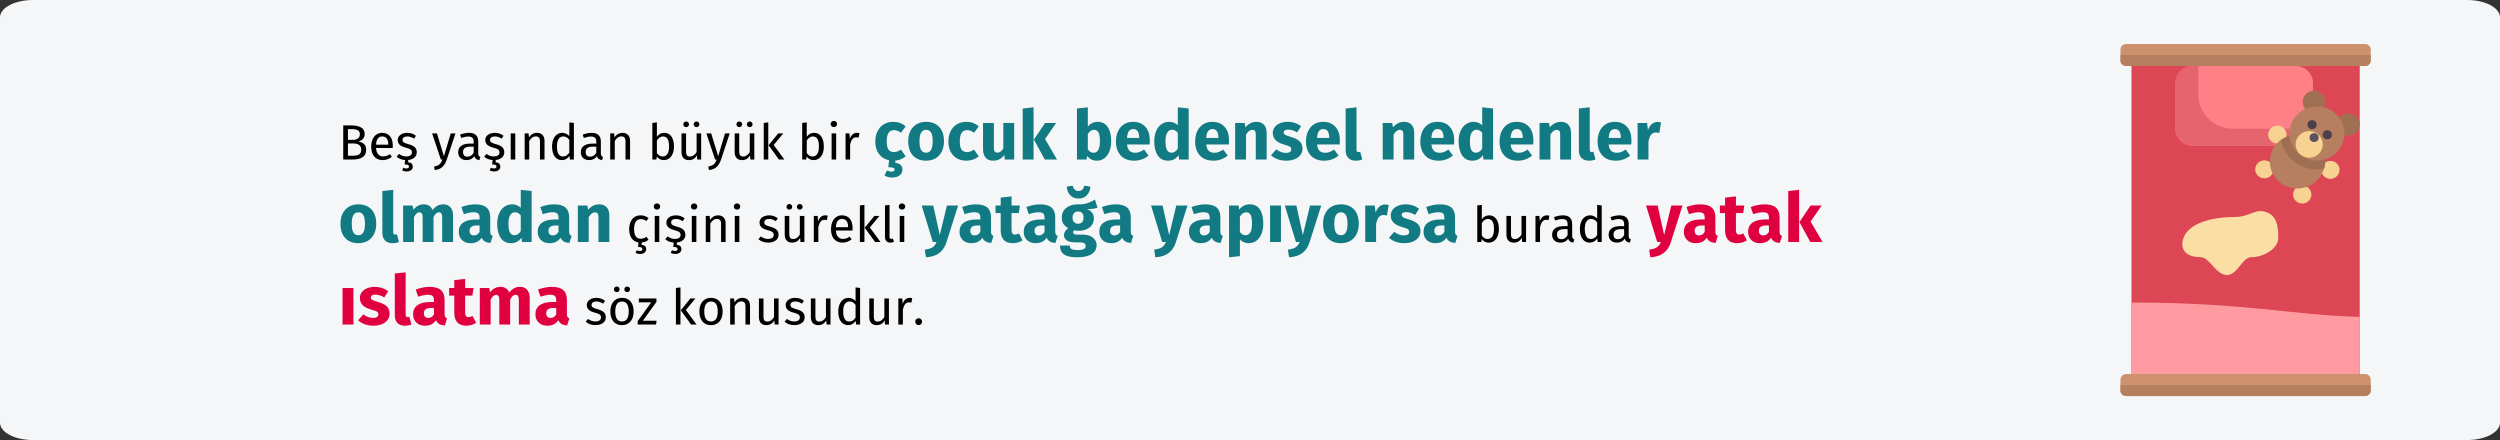 <?xml version="1.0" encoding="UTF-8"?>
<svg width="909px" height="160px" viewBox="0 0 909 160" version="1.1" xmlns="http://www.w3.org/2000/svg" xmlns:xlink="http://www.w3.org/1999/xlink">
    <rect x="0" y="0" width="909" height="160" fill="#333333" stroke="none"/>
    <title>bettnaessen-definition-tr</title>
    <g id="Page-1" stroke="none" stroke-width="1" fill="none" fill-rule="evenodd">
        <g id="vorlage" transform="translate(0, -69072)" fill-rule="nonzero">
            <g id="bettnaessen-definition-tr" transform="translate(0, 69072)">
                <g id="Mask">
                    <path d="M12,0 L897,0 C903.627,0 909,2.828 909,6.316 L909,153.684 C909,157.172 903.627,160 897,160 L12,160 C5.373,160 0,157.172 0,153.684 L0,6.316 C0,2.828 5.373,0 12,0 Z" id="path-1" fill="#F5F6F7"></path>
                    <g id="Beş-yaşından-büyük-b" transform="translate(123.8, 39.025)">
                        <path d="M6.472,12.423 C7.324,12.567 8.014,12.867 8.542,13.323 C9.07,13.779 9.334,14.487 9.334,15.447 C9.334,17.799 7.696,18.975 4.42,18.975 L1,18.975 L1,6.573 L3.934,6.573 C5.506,6.573 6.709,6.831 7.543,7.347 C8.377,7.863 8.794,8.649 8.794,9.705 C8.794,10.425 8.569,11.025 8.119,11.505 C7.669,11.985 7.12,12.291 6.472,12.423 Z M2.71,7.923 L2.71,11.829 L4.582,11.829 C5.302,11.829 5.893,11.655 6.355,11.307 C6.817,10.959 7.048,10.467 7.048,9.831 C7.048,9.111 6.805,8.613 6.319,8.337 C5.833,8.061 5.098,7.923 4.114,7.923 L2.71,7.923 Z M4.42,17.607 C5.428,17.607 6.199,17.457 6.733,17.157 C7.267,16.857 7.534,16.287 7.534,15.447 C7.534,14.631 7.276,14.043 6.76,13.683 C6.244,13.323 5.572,13.143 4.744,13.143 L2.71,13.143 L2.71,17.607 L4.42,17.607 Z" id="Shape" fill="#000000"></path>
                        <path d="M19.018,13.953 C19.018,14.229 19.006,14.511 18.982,14.799 L12.934,14.799 C13.006,15.843 13.27,16.611 13.726,17.103 C14.182,17.595 14.77,17.841 15.49,17.841 C15.946,17.841 16.366,17.775 16.75,17.643 C17.134,17.511 17.536,17.301 17.956,17.013 L18.676,18.003 C17.668,18.795 16.564,19.191 15.364,19.191 C14.044,19.191 13.015,18.759 12.277,17.895 C11.539,17.031 11.17,15.843 11.17,14.331 C11.17,13.347 11.329,12.474 11.647,11.712 C11.965,10.95 12.421,10.353 13.015,9.921 C13.609,9.489 14.308,9.273 15.112,9.273 C16.372,9.273 17.338,9.687 18.01,10.515 C18.682,11.343 19.018,12.489 19.018,13.953 Z M17.38,13.467 C17.38,12.531 17.194,11.817 16.822,11.325 C16.45,10.833 15.892,10.587 15.148,10.587 C13.792,10.587 13.054,11.583 12.934,13.575 L17.38,13.575 L17.38,13.467 Z" id="Shape" fill="#000000"></path>
                        <path d="M27.73,16.311 C27.73,17.151 27.436,17.811 26.848,18.291 C26.26,18.771 25.516,19.059 24.616,19.155 L24.616,19.983 C25.192,20.031 25.615,20.196 25.885,20.478 C26.155,20.76 26.29,21.105 26.29,21.513 C26.29,22.089 26.08,22.533 25.66,22.845 C25.24,23.157 24.706,23.313 24.058,23.313 C23.722,23.313 23.41,23.274 23.122,23.196 C22.834,23.118 22.6,23.013 22.42,22.881 L22.87,21.945 C23.23,22.137 23.608,22.233 24.004,22.233 C24.28,22.233 24.499,22.176 24.661,22.062 C24.823,21.948 24.904,21.765 24.904,21.513 C24.904,21.261 24.778,21.072 24.526,20.946 C24.274,20.82 23.866,20.757 23.302,20.757 L23.5,19.173 C22.276,19.089 21.244,18.681 20.404,17.949 L21.286,16.941 C22.09,17.553 22.978,17.859 23.95,17.859 C24.574,17.859 25.069,17.73 25.435,17.472 C25.801,17.214 25.984,16.863 25.984,16.419 C25.984,16.095 25.918,15.834 25.786,15.636 C25.654,15.438 25.426,15.264 25.102,15.114 C24.778,14.964 24.304,14.805 23.68,14.637 C22.672,14.373 21.943,14.019 21.493,13.575 C21.043,13.131 20.818,12.567 20.818,11.883 C20.818,11.391 20.965,10.944 21.259,10.542 C21.553,10.14 21.961,9.828 22.483,9.606 C23.005,9.384 23.59,9.273 24.238,9.273 C24.886,9.273 25.468,9.363 25.984,9.543 C26.5,9.723 26.992,9.993 27.46,10.353 L26.758,11.397 C26.326,11.121 25.915,10.917 25.525,10.785 C25.135,10.653 24.724,10.587 24.292,10.587 C23.752,10.587 23.326,10.698 23.014,10.92 C22.702,11.142 22.546,11.445 22.546,11.829 C22.546,12.213 22.693,12.513 22.987,12.729 C23.281,12.945 23.812,13.155 24.58,13.359 C25.636,13.623 26.425,13.983 26.947,14.439 C27.469,14.895 27.73,15.519 27.73,16.311 Z" id="Path" fill="#000000"></path>
                        <path d="M38.638,19.029 C38.266,20.133 37.747,21.006 37.081,21.648 C36.415,22.29 35.464,22.677 34.228,22.809 L34.048,21.513 C34.672,21.405 35.17,21.249 35.542,21.045 C35.914,20.841 36.211,20.58 36.433,20.262 C36.655,19.944 36.862,19.515 37.054,18.975 L36.496,18.975 L33.31,9.489 L35.074,9.489 L37.612,17.769 L40.096,9.489 L41.806,9.489 L38.638,19.029 Z" id="Path" fill="#000000"></path>
                        <path d="M50.086,16.761 C50.086,17.145 50.152,17.43 50.284,17.616 C50.416,17.802 50.614,17.943 50.878,18.039 L50.5,19.191 C50.008,19.131 49.612,18.993 49.312,18.777 C49.012,18.561 48.79,18.225 48.646,17.769 C48.01,18.717 47.068,19.191 45.82,19.191 C44.884,19.191 44.146,18.927 43.606,18.399 C43.066,17.871 42.796,17.181 42.796,16.329 C42.796,15.321 43.159,14.547 43.885,14.007 C44.611,13.467 45.64,13.197 46.972,13.197 L48.43,13.197 L48.43,12.495 C48.43,11.823 48.268,11.343 47.944,11.055 C47.62,10.767 47.122,10.623 46.45,10.623 C45.754,10.623 44.902,10.791 43.894,11.127 L43.48,9.921 C44.656,9.489 45.748,9.273 46.756,9.273 C47.872,9.273 48.706,9.546 49.258,10.092 C49.81,10.638 50.086,11.415 50.086,12.423 L50.086,16.761 Z M46.198,17.949 C47.146,17.949 47.89,17.457 48.43,16.473 L48.43,14.295 L47.188,14.295 C45.436,14.295 44.56,14.943 44.56,16.239 C44.56,16.803 44.698,17.229 44.974,17.517 C45.25,17.805 45.658,17.949 46.198,17.949 Z" id="Shape" fill="#000000"></path>
                        <path d="M59.554,16.311 C59.554,17.151 59.26,17.811 58.672,18.291 C58.084,18.771 57.34,19.059 56.44,19.155 L56.44,19.983 C57.016,20.031 57.439,20.196 57.709,20.478 C57.979,20.76 58.114,21.105 58.114,21.513 C58.114,22.089 57.904,22.533 57.484,22.845 C57.064,23.157 56.53,23.313 55.882,23.313 C55.546,23.313 55.234,23.274 54.946,23.196 C54.658,23.118 54.424,23.013 54.244,22.881 L54.694,21.945 C55.054,22.137 55.432,22.233 55.828,22.233 C56.104,22.233 56.323,22.176 56.485,22.062 C56.647,21.948 56.728,21.765 56.728,21.513 C56.728,21.261 56.602,21.072 56.35,20.946 C56.098,20.82 55.69,20.757 55.126,20.757 L55.324,19.173 C54.1,19.089 53.068,18.681 52.228,17.949 L53.11,16.941 C53.914,17.553 54.802,17.859 55.774,17.859 C56.398,17.859 56.893,17.73 57.259,17.472 C57.625,17.214 57.808,16.863 57.808,16.419 C57.808,16.095 57.742,15.834 57.61,15.636 C57.478,15.438 57.25,15.264 56.926,15.114 C56.602,14.964 56.128,14.805 55.504,14.637 C54.496,14.373 53.767,14.019 53.317,13.575 C52.867,13.131 52.642,12.567 52.642,11.883 C52.642,11.391 52.789,10.944 53.083,10.542 C53.377,10.14 53.785,9.828 54.307,9.606 C54.829,9.384 55.414,9.273 56.062,9.273 C56.71,9.273 57.292,9.363 57.808,9.543 C58.324,9.723 58.816,9.993 59.284,10.353 L58.582,11.397 C58.15,11.121 57.739,10.917 57.349,10.785 C56.959,10.653 56.548,10.587 56.116,10.587 C55.576,10.587 55.15,10.698 54.838,10.92 C54.526,11.142 54.37,11.445 54.37,11.829 C54.37,12.213 54.517,12.513 54.811,12.729 C55.105,12.945 55.636,13.155 56.404,13.359 C57.46,13.623 58.249,13.983 58.771,14.439 C59.293,14.895 59.554,15.519 59.554,16.311 Z" id="Path" fill="#000000"></path>
                        <polygon id="Path" fill="#000000" points="63.55 9.489 63.55 18.975 61.894 18.975 61.894 9.489"></polygon>
                        <path d="M71.434,9.273 C72.298,9.273 72.973,9.531 73.459,10.047 C73.945,10.563 74.188,11.271 74.188,12.171 L74.188,18.975 L72.532,18.975 L72.532,12.405 C72.532,11.733 72.406,11.259 72.154,10.983 C71.902,10.707 71.53,10.569 71.038,10.569 C70.534,10.569 70.09,10.713 69.706,11.001 C69.322,11.289 68.962,11.703 68.626,12.243 L68.626,18.975 L66.97,18.975 L66.97,9.489 L68.392,9.489 L68.536,10.893 C68.872,10.389 69.289,9.993 69.787,9.705 C70.285,9.417 70.834,9.273 71.434,9.273 Z" id="Path" fill="#000000"></path>
                        <path d="M84.862,5.673 L84.862,18.975 L83.404,18.975 L83.242,17.661 C82.93,18.141 82.54,18.516 82.072,18.786 C81.604,19.056 81.082,19.191 80.506,19.191 C79.378,19.191 78.499,18.747 77.869,17.859 C77.239,16.971 76.924,15.777 76.924,14.277 C76.924,13.305 77.074,12.441 77.374,11.685 C77.674,10.929 78.106,10.338 78.67,9.912 C79.234,9.486 79.894,9.273 80.65,9.273 C81.622,9.273 82.474,9.663 83.206,10.443 L83.206,5.475 L84.862,5.673 Z M80.866,17.877 C81.37,17.877 81.802,17.76 82.162,17.526 C82.522,17.292 82.87,16.941 83.206,16.473 L83.206,11.829 C82.894,11.421 82.561,11.112 82.207,10.902 C81.853,10.692 81.454,10.587 81.01,10.587 C80.278,10.587 79.711,10.893 79.309,11.505 C78.907,12.117 78.706,13.029 78.706,14.241 C78.706,15.465 78.892,16.377 79.264,16.977 C79.636,17.577 80.17,17.877 80.866,17.877 Z" id="Shape" fill="#000000"></path>
                        <path d="M94.672,16.761 C94.672,17.145 94.738,17.43 94.87,17.616 C95.002,17.802 95.2,17.943 95.464,18.039 L95.086,19.191 C94.594,19.131 94.198,18.993 93.898,18.777 C93.598,18.561 93.376,18.225 93.232,17.769 C92.596,18.717 91.654,19.191 90.406,19.191 C89.47,19.191 88.732,18.927 88.192,18.399 C87.652,17.871 87.382,17.181 87.382,16.329 C87.382,15.321 87.745,14.547 88.471,14.007 C89.197,13.467 90.226,13.197 91.558,13.197 L93.016,13.197 L93.016,12.495 C93.016,11.823 92.854,11.343 92.53,11.055 C92.206,10.767 91.708,10.623 91.036,10.623 C90.34,10.623 89.488,10.791 88.48,11.127 L88.066,9.921 C89.242,9.489 90.334,9.273 91.342,9.273 C92.458,9.273 93.292,9.546 93.844,10.092 C94.396,10.638 94.672,11.415 94.672,12.423 L94.672,16.761 Z M90.784,17.949 C91.732,17.949 92.476,17.457 93.016,16.473 L93.016,14.295 L91.774,14.295 C90.022,14.295 89.146,14.943 89.146,16.239 C89.146,16.803 89.284,17.229 89.56,17.517 C89.836,17.805 90.244,17.949 90.784,17.949 Z" id="Shape" fill="#000000"></path>
                        <path d="M102.538,9.273 C103.402,9.273 104.077,9.531 104.563,10.047 C105.049,10.563 105.292,11.271 105.292,12.171 L105.292,18.975 L103.636,18.975 L103.636,12.405 C103.636,11.733 103.51,11.259 103.258,10.983 C103.006,10.707 102.634,10.569 102.142,10.569 C101.638,10.569 101.194,10.713 100.81,11.001 C100.426,11.289 100.066,11.703 99.73,12.243 L99.73,18.975 L98.074,18.975 L98.074,9.489 L99.496,9.489 L99.64,10.893 C99.976,10.389 100.393,9.993 100.891,9.705 C101.389,9.417 101.938,9.273 102.538,9.273 Z" id="Path" fill="#000000"></path>
                        <path d="M117.73,9.273 C118.81,9.273 119.668,9.708 120.304,10.578 C120.94,11.448 121.258,12.663 121.258,14.223 C121.258,15.207 121.108,16.074 120.808,16.824 C120.508,17.574 120.076,18.156 119.512,18.57 C118.948,18.984 118.288,19.191 117.532,19.191 C116.536,19.191 115.696,18.771 115.012,17.931 L114.85,18.975 L113.392,18.975 L113.392,5.673 L115.048,5.475 L115.048,10.677 C115.732,9.741 116.626,9.273 117.73,9.273 Z M117.136,17.877 C117.868,17.877 118.441,17.58 118.855,16.986 C119.269,16.392 119.476,15.471 119.476,14.223 C119.476,12.939 119.284,12.012 118.9,11.442 C118.516,10.872 117.97,10.587 117.262,10.587 C116.422,10.587 115.684,11.079 115.048,12.063 L115.048,16.599 C115.3,16.995 115.609,17.307 115.975,17.535 C116.341,17.763 116.728,17.877 117.136,17.877 Z" id="Shape" fill="#000000"></path>
                        <path d="M131.14,18.975 L129.718,18.975 L129.592,17.499 C129.232,18.087 128.818,18.516 128.35,18.786 C127.882,19.056 127.312,19.191 126.64,19.191 C125.812,19.191 125.164,18.939 124.696,18.435 C124.228,17.931 123.994,17.217 123.994,16.293 L123.994,9.489 L125.65,9.489 L125.65,16.113 C125.65,16.761 125.764,17.22 125.992,17.49 C126.22,17.76 126.592,17.895 127.108,17.895 C128.032,17.895 128.824,17.349 129.484,16.257 L129.484,9.489 L131.14,9.489 L131.14,18.975 Z M125.686,5.151 C125.974,5.151 126.217,5.25 126.415,5.448 C126.613,5.646 126.712,5.889 126.712,6.177 C126.712,6.465 126.613,6.708 126.415,6.906 C126.217,7.104 125.974,7.203 125.686,7.203 C125.386,7.203 125.137,7.104 124.939,6.906 C124.741,6.708 124.642,6.465 124.642,6.177 C124.642,5.889 124.741,5.646 124.939,5.448 C125.137,5.25 125.386,5.151 125.686,5.151 Z M129.448,5.151 C129.748,5.151 129.997,5.25 130.195,5.448 C130.393,5.646 130.492,5.889 130.492,6.177 C130.492,6.465 130.393,6.708 130.195,6.906 C129.997,7.104 129.748,7.203 129.448,7.203 C129.16,7.203 128.917,7.104 128.719,6.906 C128.521,6.708 128.422,6.465 128.422,6.177 C128.422,5.889 128.521,5.646 128.719,5.448 C128.917,5.25 129.16,5.151 129.448,5.151 Z" id="Shape" fill="#000000"></path>
                        <path d="M138.358,19.029 C137.986,20.133 137.467,21.006 136.801,21.648 C136.135,22.29 135.184,22.677 133.948,22.809 L133.768,21.513 C134.392,21.405 134.89,21.249 135.262,21.045 C135.634,20.841 135.931,20.58 136.153,20.262 C136.375,19.944 136.582,19.515 136.774,18.975 L136.216,18.975 L133.03,9.489 L134.794,9.489 L137.332,17.769 L139.816,9.489 L141.526,9.489 L138.358,19.029 Z" id="Path" fill="#000000"></path>
                        <path d="M150.472,18.975 L149.05,18.975 L148.924,17.499 C148.564,18.087 148.15,18.516 147.682,18.786 C147.214,19.056 146.644,19.191 145.972,19.191 C145.144,19.191 144.496,18.939 144.028,18.435 C143.56,17.931 143.326,17.217 143.326,16.293 L143.326,9.489 L144.982,9.489 L144.982,16.113 C144.982,16.761 145.096,17.22 145.324,17.49 C145.552,17.76 145.924,17.895 146.44,17.895 C147.364,17.895 148.156,17.349 148.816,16.257 L148.816,9.489 L150.472,9.489 L150.472,18.975 Z M145.018,5.151 C145.306,5.151 145.549,5.25 145.747,5.448 C145.945,5.646 146.044,5.889 146.044,6.177 C146.044,6.465 145.945,6.708 145.747,6.906 C145.549,7.104 145.306,7.203 145.018,7.203 C144.718,7.203 144.469,7.104 144.271,6.906 C144.073,6.708 143.974,6.465 143.974,6.177 C143.974,5.889 144.073,5.646 144.271,5.448 C144.469,5.25 144.718,5.151 145.018,5.151 Z M148.78,5.151 C149.08,5.151 149.329,5.25 149.527,5.448 C149.725,5.646 149.824,5.889 149.824,6.177 C149.824,6.465 149.725,6.708 149.527,6.906 C149.329,7.104 149.08,7.203 148.78,7.203 C148.492,7.203 148.249,7.104 148.051,6.906 C147.853,6.708 147.754,6.465 147.754,6.177 C147.754,5.889 147.853,5.646 148.051,5.448 C148.249,5.25 148.492,5.151 148.78,5.151 Z" id="Shape" fill="#000000"></path>
                        <path d="M155.548,5.475 L155.548,18.975 L153.892,18.975 L153.892,5.673 L155.548,5.475 Z M161.002,9.489 L157.51,13.683 L161.398,18.975 L159.418,18.975 L155.656,13.791 L159.148,9.489 L161.002,9.489 Z" id="Shape" fill="#000000"></path>
                        <path d="M172.216,9.273 C173.296,9.273 174.154,9.708 174.79,10.578 C175.426,11.448 175.744,12.663 175.744,14.223 C175.744,15.207 175.594,16.074 175.294,16.824 C174.994,17.574 174.562,18.156 173.998,18.57 C173.434,18.984 172.774,19.191 172.018,19.191 C171.022,19.191 170.182,18.771 169.498,17.931 L169.336,18.975 L167.878,18.975 L167.878,5.673 L169.534,5.475 L169.534,10.677 C170.218,9.741 171.112,9.273 172.216,9.273 Z M171.622,17.877 C172.354,17.877 172.927,17.58 173.341,16.986 C173.755,16.392 173.962,15.471 173.962,14.223 C173.962,12.939 173.77,12.012 173.386,11.442 C173.002,10.872 172.456,10.587 171.748,10.587 C170.908,10.587 170.17,11.079 169.534,12.063 L169.534,16.599 C169.786,16.995 170.095,17.307 170.461,17.535 C170.827,17.763 171.214,17.877 171.622,17.877 Z" id="Shape" fill="#000000"></path>
                        <path d="M180.226,9.489 L180.226,18.975 L178.57,18.975 L178.57,9.489 L180.226,9.489 Z M179.38,4.935 C179.728,4.935 180.01,5.043 180.226,5.259 C180.442,5.475 180.55,5.745 180.55,6.069 C180.55,6.393 180.442,6.66 180.226,6.87 C180.01,7.08 179.728,7.185 179.38,7.185 C179.044,7.185 178.768,7.08 178.552,6.87 C178.336,6.66 178.228,6.393 178.228,6.069 C178.228,5.745 178.336,5.475 178.552,5.259 C178.768,5.043 179.044,4.935 179.38,4.935 Z" id="Shape" fill="#000000"></path>
                        <path d="M187.768,9.273 C188.104,9.273 188.416,9.309 188.704,9.381 L188.398,11.001 C188.11,10.929 187.834,10.893 187.57,10.893 C186.982,10.893 186.508,11.109 186.148,11.541 C185.788,11.973 185.506,12.645 185.302,13.557 L185.302,18.975 L183.646,18.975 L183.646,9.489 L185.068,9.489 L185.23,11.415 C185.482,10.707 185.824,10.173 186.256,9.813 C186.688,9.453 187.192,9.273 187.768,9.273 Z" id="Path" fill="#000000"></path>
                        <path d="M205.504,17.825 C204.371,18.725 203.112,19.242 201.729,19.375 L201.729,20.175 C202.612,20.275 203.267,20.538 203.691,20.962 C204.117,21.387 204.329,21.95 204.329,22.65 C204.329,23.5 203.992,24.192 203.316,24.725 C202.642,25.258 201.737,25.525 200.604,25.525 C200.037,25.525 199.512,25.454 199.029,25.312 C198.546,25.171 198.137,24.992 197.804,24.775 L198.704,22.95 C199.271,23.233 199.804,23.375 200.304,23.375 C201.087,23.375 201.479,23.125 201.479,22.625 C201.479,22.325 201.296,22.108 200.929,21.975 C200.562,21.842 199.979,21.775 199.179,21.775 L199.479,19.25 C197.912,18.933 196.683,18.175 195.792,16.975 C194.9,15.775 194.454,14.267 194.454,12.45 C194.454,11.05 194.721,9.808 195.254,8.725 C195.787,7.642 196.546,6.796 197.529,6.188 C198.512,5.579 199.654,5.275 200.954,5.275 C201.871,5.275 202.696,5.408 203.429,5.675 C204.162,5.942 204.854,6.35 205.504,6.9 L203.804,9.25 C202.971,8.617 202.129,8.3 201.279,8.3 C200.396,8.3 199.729,8.625 199.279,9.275 C198.829,9.925 198.604,10.975 198.604,12.425 C198.604,13.825 198.829,14.817 199.279,15.4 C199.729,15.983 200.379,16.275 201.229,16.275 C201.679,16.275 202.087,16.204 202.454,16.062 C202.821,15.921 203.262,15.692 203.779,15.375 L205.504,17.825 Z" id="Path" fill="#117A83"></path>
                        <path d="M212.929,5.275 C214.962,5.275 216.554,5.896 217.704,7.138 C218.854,8.379 219.429,10.117 219.429,12.35 C219.429,13.767 219.167,15.004 218.642,16.062 C218.117,17.121 217.367,17.942 216.392,18.525 C215.417,19.108 214.262,19.4 212.929,19.4 C210.912,19.4 209.325,18.779 208.167,17.538 C207.008,16.296 206.429,14.558 206.429,12.325 C206.429,10.908 206.691,9.671 207.216,8.613 C207.742,7.554 208.492,6.733 209.466,6.15 C210.441,5.567 211.596,5.275 212.929,5.275 Z M212.929,8.175 C212.129,8.175 211.529,8.512 211.129,9.188 C210.729,9.863 210.529,10.908 210.529,12.325 C210.529,13.775 210.725,14.833 211.117,15.5 C211.508,16.167 212.112,16.5 212.929,16.5 C213.729,16.5 214.329,16.163 214.729,15.488 C215.129,14.812 215.329,13.767 215.329,12.35 C215.329,10.9 215.133,9.842 214.742,9.175 C214.35,8.508 213.746,8.175 212.929,8.175 Z" id="Shape" fill="#117A83"></path>
                        <path d="M227.529,5.275 C228.446,5.275 229.271,5.408 230.004,5.675 C230.737,5.942 231.429,6.35 232.079,6.9 L230.379,9.25 C229.546,8.617 228.704,8.3 227.854,8.3 C226.971,8.3 226.304,8.625 225.854,9.275 C225.404,9.925 225.179,10.975 225.179,12.425 C225.179,13.825 225.404,14.817 225.854,15.4 C226.304,15.983 226.954,16.275 227.804,16.275 C228.254,16.275 228.662,16.204 229.029,16.062 C229.396,15.921 229.837,15.692 230.354,15.375 L232.079,17.825 C230.762,18.875 229.271,19.4 227.604,19.4 C226.254,19.4 225.087,19.113 224.104,18.538 C223.121,17.962 222.362,17.154 221.829,16.113 C221.296,15.071 221.029,13.85 221.029,12.45 C221.029,11.05 221.296,9.808 221.829,8.725 C222.362,7.642 223.121,6.796 224.104,6.188 C225.087,5.579 226.229,5.275 227.529,5.275 Z" id="Path" fill="#117A83"></path>
                        <path d="M244.954,18.975 L241.529,18.975 L241.354,17.3 C240.387,18.7 239.046,19.4 237.329,19.4 C236.112,19.4 235.191,19.033 234.566,18.3 C233.941,17.567 233.629,16.542 233.629,15.225 L233.629,5.7 L237.579,5.7 L237.579,14.725 C237.579,15.375 237.683,15.829 237.892,16.087 C238.1,16.346 238.421,16.475 238.854,16.475 C239.687,16.475 240.404,15.958 241.004,14.925 L241.004,5.7 L244.954,5.7 L244.954,18.975 Z" id="Path" fill="#117A83"></path>
                        <path d="M252.004,0 L252.004,18.975 L248.054,18.975 L248.054,0.425 L252.004,0 Z M260.204,5.7 L256.179,11.525 L260.529,18.975 L256.079,18.975 L252.129,11.725 L256.179,5.7 L260.204,5.7 Z" id="Shape" fill="#117A83"></path>
                        <path d="M275.304,5.275 C276.887,5.275 278.104,5.896 278.954,7.138 C279.804,8.379 280.229,10.117 280.229,12.35 C280.229,13.717 280.017,14.933 279.591,16 C279.166,17.067 278.558,17.9 277.767,18.5 C276.975,19.1 276.037,19.4 274.954,19.4 C274.237,19.4 273.583,19.25 272.991,18.95 C272.4,18.65 271.896,18.233 271.479,17.7 L271.279,18.975 L267.779,18.975 L267.779,0.425 L271.729,0 L271.729,7.05 C272.129,6.5 272.642,6.067 273.267,5.75 C273.892,5.433 274.571,5.275 275.304,5.275 Z M273.804,16.525 C275.354,16.525 276.129,15.133 276.129,12.35 C276.129,10.767 275.946,9.675 275.579,9.075 C275.212,8.475 274.679,8.175 273.979,8.175 C273.096,8.175 272.346,8.692 271.729,9.725 L271.729,15.25 C271.979,15.65 272.283,15.963 272.642,16.188 C273,16.413 273.387,16.525 273.804,16.525 Z" id="Shape" fill="#117A83"></path>
                        <path d="M294.279,12.075 C294.279,12.625 294.254,13.1 294.204,13.5 L285.979,13.5 C286.112,14.617 286.429,15.4 286.929,15.85 C287.429,16.3 288.121,16.525 289.004,16.525 C289.537,16.525 290.054,16.429 290.554,16.238 C291.054,16.046 291.596,15.75 292.179,15.35 L293.804,17.55 C292.254,18.783 290.529,19.4 288.629,19.4 C286.479,19.4 284.829,18.767 283.679,17.5 C282.529,16.233 281.954,14.533 281.954,12.4 C281.954,11.05 282.196,9.838 282.679,8.762 C283.162,7.688 283.871,6.838 284.804,6.213 C285.737,5.588 286.854,5.275 288.154,5.275 C290.071,5.275 291.571,5.875 292.654,7.075 C293.737,8.275 294.279,9.942 294.279,12.075 Z M290.404,10.95 C290.371,8.917 289.654,7.9 288.254,7.9 C287.571,7.9 287.041,8.15 286.666,8.65 C286.291,9.15 286.062,9.975 285.979,11.125 L290.404,11.125 L290.404,10.95 Z" id="Shape" fill="#117A83"></path>
                        <path d="M308.404,0.425 L308.404,18.975 L304.904,18.975 L304.704,17.425 C303.771,18.742 302.512,19.4 300.929,19.4 C299.279,19.4 298.025,18.767 297.166,17.5 C296.308,16.233 295.879,14.5 295.879,12.3 C295.879,10.95 296.104,9.742 296.554,8.675 C297.004,7.608 297.642,6.775 298.466,6.175 C299.291,5.575 300.237,5.275 301.304,5.275 C302.571,5.275 303.621,5.692 304.454,6.525 L304.454,0 L308.404,0.425 Z M302.154,16.5 C303.071,16.5 303.837,16 304.454,15 L304.454,9.275 C304.137,8.892 303.817,8.608 303.491,8.425 C303.166,8.242 302.796,8.15 302.379,8.15 C301.646,8.15 301.062,8.492 300.629,9.175 C300.196,9.858 299.979,10.908 299.979,12.325 C299.979,13.875 300.166,14.958 300.541,15.575 C300.916,16.192 301.454,16.5 302.154,16.5 Z" id="Shape" fill="#117A83"></path>
                        <path d="M323.079,12.075 C323.079,12.625 323.054,13.1 323.004,13.5 L314.779,13.5 C314.912,14.617 315.229,15.4 315.729,15.85 C316.229,16.3 316.921,16.525 317.804,16.525 C318.337,16.525 318.854,16.429 319.354,16.238 C319.854,16.046 320.396,15.75 320.979,15.35 L322.604,17.55 C321.054,18.783 319.329,19.4 317.429,19.4 C315.279,19.4 313.629,18.767 312.479,17.5 C311.329,16.233 310.754,14.533 310.754,12.4 C310.754,11.05 310.996,9.838 311.479,8.762 C311.962,7.688 312.671,6.838 313.604,6.213 C314.537,5.588 315.654,5.275 316.954,5.275 C318.871,5.275 320.371,5.875 321.454,7.075 C322.537,8.275 323.079,9.942 323.079,12.075 Z M319.204,10.95 C319.171,8.917 318.454,7.9 317.054,7.9 C316.371,7.9 315.841,8.15 315.466,8.65 C315.091,9.15 314.862,9.975 314.779,11.125 L319.204,11.125 L319.204,10.95 Z" id="Shape" fill="#117A83"></path>
                        <path d="M333.079,5.275 C334.229,5.275 335.129,5.625 335.779,6.325 C336.429,7.025 336.754,8.008 336.754,9.275 L336.754,18.975 L332.804,18.975 L332.804,9.95 C332.804,9.283 332.7,8.821 332.491,8.562 C332.283,8.304 331.971,8.175 331.554,8.175 C330.754,8.175 329.987,8.75 329.254,9.9 L329.254,18.975 L325.304,18.975 L325.304,5.7 L328.754,5.7 L329.029,7.275 C329.596,6.608 330.208,6.108 330.866,5.775 C331.525,5.442 332.262,5.275 333.079,5.275 Z" id="Path" fill="#117A83"></path>
                        <path d="M344.404,5.275 C345.354,5.275 346.246,5.417 347.079,5.7 C347.912,5.983 348.646,6.383 349.279,6.9 L347.829,9.125 C346.746,8.442 345.654,8.1 344.554,8.1 C344.037,8.1 343.642,8.188 343.366,8.363 C343.091,8.537 342.954,8.783 342.954,9.1 C342.954,9.35 343.017,9.554 343.142,9.713 C343.267,9.871 343.521,10.033 343.904,10.2 C344.287,10.367 344.879,10.567 345.679,10.8 C347.062,11.2 348.091,11.721 348.767,12.363 C349.442,13.004 349.779,13.892 349.779,15.025 C349.779,15.925 349.521,16.704 349.004,17.363 C348.487,18.021 347.779,18.525 346.879,18.875 C345.979,19.225 344.979,19.4 343.879,19.4 C342.762,19.4 341.725,19.225 340.767,18.875 C339.808,18.525 338.996,18.042 338.329,17.425 L340.254,15.275 C341.371,16.142 342.546,16.575 343.779,16.575 C344.379,16.575 344.85,16.467 345.192,16.25 C345.533,16.033 345.704,15.725 345.704,15.325 C345.704,15.008 345.637,14.758 345.504,14.575 C345.371,14.392 345.112,14.221 344.729,14.062 C344.346,13.904 343.737,13.708 342.904,13.475 C341.587,13.092 340.604,12.558 339.954,11.875 C339.304,11.192 338.979,10.342 338.979,9.325 C338.979,8.558 339.2,7.871 339.642,7.263 C340.083,6.654 340.716,6.171 341.541,5.812 C342.366,5.454 343.321,5.275 344.404,5.275 Z" id="Path" fill="#117A83"></path>
                        <path d="M363.379,12.075 C363.379,12.625 363.354,13.1 363.304,13.5 L355.079,13.5 C355.212,14.617 355.529,15.4 356.029,15.85 C356.529,16.3 357.221,16.525 358.104,16.525 C358.637,16.525 359.154,16.429 359.654,16.238 C360.154,16.046 360.696,15.75 361.279,15.35 L362.904,17.55 C361.354,18.783 359.629,19.4 357.729,19.4 C355.579,19.4 353.929,18.767 352.779,17.5 C351.629,16.233 351.054,14.533 351.054,12.4 C351.054,11.05 351.296,9.838 351.779,8.762 C352.262,7.688 352.971,6.838 353.904,6.213 C354.837,5.588 355.954,5.275 357.254,5.275 C359.171,5.275 360.671,5.875 361.754,7.075 C362.837,8.275 363.379,9.942 363.379,12.075 Z M359.504,10.95 C359.471,8.917 358.754,7.9 357.354,7.9 C356.671,7.9 356.142,8.15 355.767,8.65 C355.392,9.15 355.162,9.975 355.079,11.125 L359.504,11.125 L359.504,10.95 Z" id="Shape" fill="#117A83"></path>
                        <path d="M369.129,19.4 C367.979,19.4 367.083,19.071 366.442,18.413 C365.8,17.754 365.479,16.817 365.479,15.6 L365.479,0.425 L369.429,0 L369.429,15.45 C369.429,16 369.654,16.275 370.104,16.275 C370.337,16.275 370.554,16.233 370.754,16.15 L371.529,18.95 C370.812,19.25 370.012,19.4 369.129,19.4 Z" id="Path" fill="#117A83"></path>
                        <path d="M386.729,5.275 C387.879,5.275 388.779,5.625 389.429,6.325 C390.079,7.025 390.404,8.008 390.404,9.275 L390.404,18.975 L386.454,18.975 L386.454,9.95 C386.454,9.283 386.35,8.821 386.142,8.562 C385.933,8.304 385.621,8.175 385.204,8.175 C384.404,8.175 383.637,8.75 382.904,9.9 L382.904,18.975 L378.954,18.975 L378.954,5.7 L382.404,5.7 L382.679,7.275 C383.246,6.608 383.858,6.108 384.517,5.775 C385.175,5.442 385.912,5.275 386.729,5.275 Z" id="Path" fill="#117A83"></path>
                        <path d="M404.954,12.075 C404.954,12.625 404.929,13.1 404.879,13.5 L396.654,13.5 C396.787,14.617 397.104,15.4 397.604,15.85 C398.104,16.3 398.796,16.525 399.679,16.525 C400.212,16.525 400.729,16.429 401.229,16.238 C401.729,16.046 402.271,15.75 402.854,15.35 L404.479,17.55 C402.929,18.783 401.204,19.4 399.304,19.4 C397.154,19.4 395.504,18.767 394.354,17.5 C393.204,16.233 392.629,14.533 392.629,12.4 C392.629,11.05 392.871,9.838 393.354,8.762 C393.837,7.688 394.546,6.838 395.479,6.213 C396.412,5.588 397.529,5.275 398.829,5.275 C400.746,5.275 402.246,5.875 403.329,7.075 C404.412,8.275 404.954,9.942 404.954,12.075 Z M401.079,10.95 C401.046,8.917 400.329,7.9 398.929,7.9 C398.246,7.9 397.716,8.15 397.341,8.65 C396.966,9.15 396.737,9.975 396.654,11.125 L401.079,11.125 L401.079,10.95 Z" id="Shape" fill="#117A83"></path>
                        <path d="M419.079,0.425 L419.079,18.975 L415.579,18.975 L415.379,17.425 C414.446,18.742 413.187,19.4 411.604,19.4 C409.954,19.4 408.7,18.767 407.841,17.5 C406.983,16.233 406.554,14.5 406.554,12.3 C406.554,10.95 406.779,9.742 407.229,8.675 C407.679,7.608 408.317,6.775 409.142,6.175 C409.966,5.575 410.912,5.275 411.979,5.275 C413.246,5.275 414.296,5.692 415.129,6.525 L415.129,0 L419.079,0.425 Z M412.829,16.5 C413.746,16.5 414.512,16 415.129,15 L415.129,9.275 C414.812,8.892 414.491,8.608 414.166,8.425 C413.841,8.242 413.471,8.15 413.054,8.15 C412.321,8.15 411.737,8.492 411.304,9.175 C410.871,9.858 410.654,10.908 410.654,12.325 C410.654,13.875 410.841,14.958 411.216,15.575 C411.591,16.192 412.129,16.5 412.829,16.5 Z" id="Shape" fill="#117A83"></path>
                        <path d="M433.754,12.075 C433.754,12.625 433.729,13.1 433.679,13.5 L425.454,13.5 C425.587,14.617 425.904,15.4 426.404,15.85 C426.904,16.3 427.596,16.525 428.479,16.525 C429.012,16.525 429.529,16.429 430.029,16.238 C430.529,16.046 431.071,15.75 431.654,15.35 L433.279,17.55 C431.729,18.783 430.004,19.4 428.104,19.4 C425.954,19.4 424.304,18.767 423.154,17.5 C422.004,16.233 421.429,14.533 421.429,12.4 C421.429,11.05 421.671,9.838 422.154,8.762 C422.637,7.688 423.346,6.838 424.279,6.213 C425.212,5.588 426.329,5.275 427.629,5.275 C429.546,5.275 431.046,5.875 432.129,7.075 C433.212,8.275 433.754,9.942 433.754,12.075 Z M429.879,10.95 C429.846,8.917 429.129,7.9 427.729,7.9 C427.046,7.9 426.517,8.15 426.142,8.65 C425.767,9.15 425.537,9.975 425.454,11.125 L429.879,11.125 L429.879,10.95 Z" id="Shape" fill="#117A83"></path>
                        <path d="M443.754,5.275 C444.904,5.275 445.804,5.625 446.454,6.325 C447.104,7.025 447.429,8.008 447.429,9.275 L447.429,18.975 L443.479,18.975 L443.479,9.95 C443.479,9.283 443.375,8.821 443.166,8.562 C442.958,8.304 442.646,8.175 442.229,8.175 C441.429,8.175 440.662,8.75 439.929,9.9 L439.929,18.975 L435.979,18.975 L435.979,5.7 L439.429,5.7 L439.704,7.275 C440.271,6.608 440.883,6.108 441.541,5.775 C442.2,5.442 442.937,5.275 443.754,5.275 Z" id="Path" fill="#117A83"></path>
                        <path d="M453.929,19.4 C452.779,19.4 451.883,19.071 451.241,18.413 C450.6,17.754 450.279,16.817 450.279,15.6 L450.279,0.425 L454.229,0 L454.229,15.45 C454.229,16 454.454,16.275 454.904,16.275 C455.137,16.275 455.354,16.233 455.554,16.15 L456.329,18.95 C455.612,19.25 454.812,19.4 453.929,19.4 Z" id="Path" fill="#117A83"></path>
                        <path d="M469.404,12.075 C469.404,12.625 469.379,13.1 469.329,13.5 L461.104,13.5 C461.237,14.617 461.554,15.4 462.054,15.85 C462.554,16.3 463.246,16.525 464.129,16.525 C464.662,16.525 465.179,16.429 465.679,16.238 C466.179,16.046 466.721,15.75 467.304,15.35 L468.929,17.55 C467.379,18.783 465.654,19.4 463.754,19.4 C461.604,19.4 459.954,18.767 458.804,17.5 C457.654,16.233 457.079,14.533 457.079,12.4 C457.079,11.05 457.321,9.838 457.804,8.762 C458.287,7.688 458.996,6.838 459.929,6.213 C460.862,5.588 461.979,5.275 463.279,5.275 C465.196,5.275 466.696,5.875 467.779,7.075 C468.862,8.275 469.404,9.942 469.404,12.075 Z M465.529,10.95 C465.496,8.917 464.779,7.9 463.379,7.9 C462.696,7.9 462.166,8.15 461.791,8.65 C461.416,9.15 461.187,9.975 461.104,11.125 L465.529,11.125 L465.529,10.95 Z" id="Shape" fill="#117A83"></path>
                        <path d="M478.829,5.325 C479.312,5.325 479.754,5.383 480.154,5.5 L479.529,9.325 C479.029,9.208 478.629,9.15 478.329,9.15 C477.546,9.15 476.95,9.421 476.541,9.963 C476.133,10.504 475.812,11.317 475.579,12.4 L475.579,18.975 L471.629,18.975 L471.629,5.7 L475.079,5.7 L475.404,8.275 C475.704,7.358 476.158,6.638 476.767,6.112 C477.375,5.588 478.062,5.325 478.829,5.325 Z" id="Path" fill="#117A83"></path>
                        <path d="M6.5,35.275 C8.533,35.275 10.125,35.896 11.275,37.138 C12.425,38.379 13,40.117 13,42.35 C13,43.767 12.738,45.004 12.213,46.062 C11.688,47.121 10.938,47.942 9.963,48.525 C8.988,49.108 7.833,49.4 6.5,49.4 C4.483,49.4 2.896,48.779 1.738,47.538 C0.579,46.296 0,44.558 0,42.325 C0,40.908 0.263,39.671 0.787,38.612 C1.312,37.554 2.062,36.733 3.038,36.15 C4.013,35.567 5.167,35.275 6.5,35.275 Z M6.5,38.175 C5.7,38.175 5.1,38.513 4.7,39.188 C4.3,39.862 4.1,40.908 4.1,42.325 C4.1,43.775 4.296,44.833 4.688,45.5 C5.079,46.167 5.683,46.5 6.5,46.5 C7.3,46.5 7.9,46.163 8.3,45.487 C8.7,44.812 8.9,43.767 8.9,42.35 C8.9,40.9 8.704,39.842 8.312,39.175 C7.921,38.508 7.317,38.175 6.5,38.175 Z" id="Shape" fill="#117A83"></path>
                        <path d="M18.875,49.4 C17.725,49.4 16.829,49.071 16.188,48.413 C15.546,47.754 15.225,46.817 15.225,45.6 L15.225,30.425 L19.175,30 L19.175,45.45 C19.175,46 19.4,46.275 19.85,46.275 C20.083,46.275 20.3,46.233 20.5,46.15 L21.275,48.95 C20.558,49.25 19.758,49.4 18.875,49.4 Z" id="Path" fill="#117A83"></path>
                        <path d="M37.45,35.275 C38.5,35.275 39.342,35.629 39.975,36.337 C40.608,37.046 40.925,38.025 40.925,39.275 L40.925,48.975 L36.975,48.975 L36.975,39.95 C36.975,38.767 36.6,38.175 35.85,38.175 C35.433,38.175 35.067,38.317 34.75,38.6 C34.433,38.883 34.125,39.317 33.825,39.9 L33.825,48.975 L29.875,48.975 L29.875,39.95 C29.875,38.767 29.5,38.175 28.75,38.175 C28.35,38.175 27.988,38.321 27.663,38.612 C27.337,38.904 27.025,39.333 26.725,39.9 L26.725,48.975 L22.775,48.975 L22.775,35.7 L26.225,35.7 L26.5,37.25 C27.017,36.583 27.587,36.087 28.212,35.763 C28.837,35.438 29.55,35.275 30.35,35.275 C31.1,35.275 31.746,35.458 32.288,35.825 C32.829,36.192 33.225,36.708 33.475,37.375 C34.008,36.658 34.596,36.129 35.237,35.788 C35.879,35.446 36.617,35.275 37.45,35.275 Z" id="Path" fill="#117A83"></path>
                        <path d="M54.45,45.125 C54.45,45.625 54.521,45.992 54.663,46.225 C54.804,46.458 55.033,46.633 55.35,46.75 L54.525,49.325 C53.708,49.258 53.042,49.079 52.525,48.788 C52.008,48.496 51.608,48.033 51.325,47.4 C50.458,48.733 49.125,49.4 47.325,49.4 C46.008,49.4 44.958,49.017 44.175,48.25 C43.392,47.483 43,46.483 43,45.25 C43,43.8 43.533,42.692 44.6,41.925 C45.667,41.158 47.208,40.775 49.225,40.775 L50.575,40.775 L50.575,40.2 C50.575,39.417 50.408,38.879 50.075,38.587 C49.742,38.296 49.158,38.15 48.325,38.15 C47.892,38.15 47.367,38.212 46.75,38.337 C46.133,38.462 45.5,38.633 44.85,38.85 L43.95,36.25 C44.783,35.933 45.638,35.692 46.513,35.525 C47.388,35.358 48.2,35.275 48.95,35.275 C50.85,35.275 52.242,35.667 53.125,36.45 C54.008,37.233 54.45,38.408 54.45,39.975 L54.45,45.125 Z M48.475,46.575 C49.375,46.575 50.075,46.15 50.575,45.3 L50.575,42.95 L49.6,42.95 C48.7,42.95 48.029,43.108 47.587,43.425 C47.146,43.742 46.925,44.233 46.925,44.9 C46.925,45.433 47.062,45.846 47.337,46.138 C47.612,46.429 47.992,46.575 48.475,46.575 Z" id="Shape" fill="#117A83"></path>
                        <path d="M69.5,30.425 L69.5,48.975 L66,48.975 L65.8,47.425 C64.867,48.742 63.608,49.4 62.025,49.4 C60.375,49.4 59.121,48.767 58.263,47.5 C57.404,46.233 56.975,44.5 56.975,42.3 C56.975,40.95 57.2,39.742 57.65,38.675 C58.1,37.608 58.737,36.775 59.562,36.175 C60.388,35.575 61.333,35.275 62.4,35.275 C63.667,35.275 64.717,35.692 65.55,36.525 L65.55,30 L69.5,30.425 Z M63.25,46.5 C64.167,46.5 64.933,46 65.55,45 L65.55,39.275 C65.233,38.892 64.912,38.608 64.588,38.425 C64.263,38.242 63.892,38.15 63.475,38.15 C62.742,38.15 62.158,38.492 61.725,39.175 C61.292,39.858 61.075,40.908 61.075,42.325 C61.075,43.875 61.263,44.958 61.638,45.575 C62.013,46.192 62.55,46.5 63.25,46.5 Z" id="Shape" fill="#117A83"></path>
                        <path d="M83.15,45.125 C83.15,45.625 83.221,45.992 83.362,46.225 C83.504,46.458 83.733,46.633 84.05,46.75 L83.225,49.325 C82.408,49.258 81.742,49.079 81.225,48.788 C80.708,48.496 80.308,48.033 80.025,47.4 C79.158,48.733 77.825,49.4 76.025,49.4 C74.708,49.4 73.658,49.017 72.875,48.25 C72.092,47.483 71.7,46.483 71.7,45.25 C71.7,43.8 72.233,42.692 73.3,41.925 C74.367,41.158 75.908,40.775 77.925,40.775 L79.275,40.775 L79.275,40.2 C79.275,39.417 79.108,38.879 78.775,38.587 C78.442,38.296 77.858,38.15 77.025,38.15 C76.592,38.15 76.067,38.212 75.45,38.337 C74.833,38.462 74.2,38.633 73.55,38.85 L72.65,36.25 C73.483,35.933 74.338,35.692 75.213,35.525 C76.088,35.358 76.9,35.275 77.65,35.275 C79.55,35.275 80.942,35.667 81.825,36.45 C82.708,37.233 83.15,38.408 83.15,39.975 L83.15,45.125 Z M77.175,46.575 C78.075,46.575 78.775,46.15 79.275,45.3 L79.275,42.95 L78.3,42.95 C77.4,42.95 76.729,43.108 76.287,43.425 C75.846,43.742 75.625,44.233 75.625,44.9 C75.625,45.433 75.763,45.846 76.037,46.138 C76.312,46.429 76.692,46.575 77.175,46.575 Z" id="Shape" fill="#117A83"></path>
                        <path d="M94.075,35.275 C95.225,35.275 96.125,35.625 96.775,36.325 C97.425,37.025 97.75,38.008 97.75,39.275 L97.75,48.975 L93.8,48.975 L93.8,39.95 C93.8,39.283 93.696,38.821 93.487,38.562 C93.279,38.304 92.967,38.175 92.55,38.175 C91.75,38.175 90.983,38.75 90.25,39.9 L90.25,48.975 L86.3,48.975 L86.3,35.7 L89.75,35.7 L90.025,37.275 C90.592,36.608 91.204,36.108 91.862,35.775 C92.521,35.442 93.258,35.275 94.075,35.275 Z" id="Path" fill="#117A83"></path>
                        <path d="M112.009,48.147 C111.253,48.759 110.413,49.101 109.489,49.173 L109.489,49.983 C110.065,50.031 110.488,50.196 110.758,50.478 C111.028,50.76 111.163,51.105 111.163,51.513 C111.163,52.089 110.953,52.533 110.533,52.845 C110.113,53.157 109.579,53.313 108.931,53.313 C108.595,53.313 108.283,53.274 107.995,53.196 C107.707,53.118 107.473,53.013 107.293,52.881 L107.743,51.945 C108.103,52.137 108.481,52.233 108.877,52.233 C109.153,52.233 109.372,52.176 109.534,52.062 C109.696,51.948 109.777,51.765 109.777,51.513 C109.777,51.261 109.651,51.072 109.399,50.946 C109.147,50.82 108.739,50.757 108.175,50.757 L108.373,49.137 C107.305,48.969 106.471,48.465 105.871,47.625 C105.271,46.785 104.971,45.681 104.971,44.313 C104.971,43.305 105.139,42.423 105.475,41.667 C105.811,40.911 106.288,40.323 106.906,39.903 C107.524,39.483 108.259,39.273 109.111,39.273 C109.675,39.273 110.191,39.354 110.659,39.516 C111.127,39.678 111.577,39.939 112.009,40.299 L111.217,41.343 C110.881,41.103 110.554,40.926 110.236,40.812 C109.918,40.698 109.567,40.641 109.183,40.641 C108.415,40.641 107.818,40.947 107.392,41.559 C106.966,42.171 106.753,43.077 106.753,44.277 C106.753,45.477 106.963,46.362 107.383,46.932 C107.803,47.502 108.403,47.787 109.183,47.787 C109.555,47.787 109.897,47.73 110.209,47.616 C110.521,47.502 110.869,47.319 111.253,47.067 L112.009,48.147 Z" id="Path" fill="#000000"></path>
                        <path d="M115.915,39.489 L115.915,48.975 L114.259,48.975 L114.259,39.489 L115.915,39.489 Z M115.069,34.935 C115.417,34.935 115.699,35.043 115.915,35.259 C116.131,35.475 116.239,35.745 116.239,36.069 C116.239,36.393 116.131,36.66 115.915,36.87 C115.699,37.08 115.417,37.185 115.069,37.185 C114.733,37.185 114.457,37.08 114.241,36.87 C114.025,36.66 113.917,36.393 113.917,36.069 C113.917,35.745 114.025,35.475 114.241,35.259 C114.457,35.043 114.733,34.935 115.069,34.935 Z" id="Shape" fill="#000000"></path>
                        <path d="M125.401,46.311 C125.401,47.151 125.107,47.811 124.519,48.291 C123.931,48.771 123.187,49.059 122.287,49.155 L122.287,49.983 C122.863,50.031 123.286,50.196 123.556,50.478 C123.826,50.76 123.961,51.105 123.961,51.513 C123.961,52.089 123.751,52.533 123.331,52.845 C122.911,53.157 122.377,53.313 121.729,53.313 C121.393,53.313 121.081,53.274 120.793,53.196 C120.505,53.118 120.271,53.013 120.091,52.881 L120.541,51.945 C120.901,52.137 121.279,52.233 121.675,52.233 C121.951,52.233 122.17,52.176 122.332,52.062 C122.494,51.948 122.575,51.765 122.575,51.513 C122.575,51.261 122.449,51.072 122.197,50.946 C121.945,50.82 121.537,50.757 120.973,50.757 L121.171,49.173 C119.947,49.089 118.915,48.681 118.075,47.949 L118.957,46.941 C119.761,47.553 120.649,47.859 121.621,47.859 C122.245,47.859 122.74,47.73 123.106,47.472 C123.472,47.214 123.655,46.863 123.655,46.419 C123.655,46.095 123.589,45.834 123.457,45.636 C123.325,45.438 123.097,45.264 122.773,45.114 C122.449,44.964 121.975,44.805 121.351,44.637 C120.343,44.373 119.614,44.019 119.164,43.575 C118.714,43.131 118.489,42.567 118.489,41.883 C118.489,41.391 118.636,40.944 118.93,40.542 C119.224,40.14 119.632,39.828 120.154,39.606 C120.676,39.384 121.261,39.273 121.909,39.273 C122.557,39.273 123.139,39.363 123.655,39.543 C124.171,39.723 124.663,39.993 125.131,40.353 L124.429,41.397 C123.997,41.121 123.586,40.917 123.196,40.785 C122.806,40.653 122.395,40.587 121.963,40.587 C121.423,40.587 120.997,40.698 120.685,40.92 C120.373,41.142 120.217,41.445 120.217,41.829 C120.217,42.213 120.364,42.513 120.658,42.729 C120.952,42.945 121.483,43.155 122.251,43.359 C123.307,43.623 124.096,43.983 124.618,44.439 C125.14,44.895 125.401,45.519 125.401,46.311 Z" id="Path" fill="#000000"></path>
                        <path d="M129.397,39.489 L129.397,48.975 L127.741,48.975 L127.741,39.489 L129.397,39.489 Z M128.551,34.935 C128.899,34.935 129.181,35.043 129.397,35.259 C129.613,35.475 129.721,35.745 129.721,36.069 C129.721,36.393 129.613,36.66 129.397,36.87 C129.181,37.08 128.899,37.185 128.551,37.185 C128.215,37.185 127.939,37.08 127.723,36.87 C127.507,36.66 127.399,36.393 127.399,36.069 C127.399,35.745 127.507,35.475 127.723,35.259 C127.939,35.043 128.215,34.935 128.551,34.935 Z" id="Shape" fill="#000000"></path>
                        <path d="M137.281,39.273 C138.145,39.273 138.82,39.531 139.306,40.047 C139.792,40.563 140.035,41.271 140.035,42.171 L140.035,48.975 L138.379,48.975 L138.379,42.405 C138.379,41.733 138.253,41.259 138.001,40.983 C137.749,40.707 137.377,40.569 136.885,40.569 C136.381,40.569 135.937,40.713 135.553,41.001 C135.169,41.289 134.809,41.703 134.473,42.243 L134.473,48.975 L132.817,48.975 L132.817,39.489 L134.239,39.489 L134.383,40.893 C134.719,40.389 135.136,39.993 135.634,39.705 C136.132,39.417 136.681,39.273 137.281,39.273 Z" id="Path" fill="#000000"></path>
                        <path d="M145.021,39.489 L145.021,48.975 L143.365,48.975 L143.365,39.489 L145.021,39.489 Z M144.175,34.935 C144.523,34.935 144.805,35.043 145.021,35.259 C145.237,35.475 145.345,35.745 145.345,36.069 C145.345,36.393 145.237,36.66 145.021,36.87 C144.805,37.08 144.523,37.185 144.175,37.185 C143.839,37.185 143.563,37.08 143.347,36.87 C143.131,36.66 143.023,36.393 143.023,36.069 C143.023,35.745 143.131,35.475 143.347,35.259 C143.563,35.043 143.839,34.935 144.175,34.935 Z" id="Shape" fill="#000000"></path>
                        <path d="M155.785,39.273 C156.433,39.273 157.015,39.363 157.531,39.543 C158.047,39.723 158.539,39.993 159.007,40.353 L158.305,41.397 C157.873,41.121 157.462,40.917 157.072,40.785 C156.682,40.653 156.271,40.587 155.839,40.587 C155.299,40.587 154.873,40.698 154.561,40.92 C154.249,41.142 154.093,41.445 154.093,41.829 C154.093,42.213 154.24,42.513 154.534,42.729 C154.828,42.945 155.359,43.155 156.127,43.359 C157.183,43.623 157.972,43.983 158.494,44.439 C159.016,44.895 159.277,45.519 159.277,46.311 C159.277,47.247 158.914,47.961 158.188,48.453 C157.462,48.945 156.577,49.191 155.533,49.191 C154.093,49.191 152.899,48.777 151.951,47.949 L152.833,46.941 C153.637,47.553 154.525,47.859 155.497,47.859 C156.121,47.859 156.616,47.73 156.982,47.472 C157.348,47.214 157.531,46.863 157.531,46.419 C157.531,46.095 157.465,45.834 157.333,45.636 C157.201,45.438 156.973,45.264 156.649,45.114 C156.325,44.964 155.851,44.805 155.227,44.637 C154.219,44.373 153.49,44.019 153.04,43.575 C152.59,43.131 152.365,42.567 152.365,41.883 C152.365,41.391 152.512,40.944 152.806,40.542 C153.1,40.14 153.508,39.828 154.03,39.606 C154.552,39.384 155.137,39.273 155.785,39.273 Z" id="Path" fill="#000000"></path>
                        <path d="M168.673,48.975 L167.251,48.975 L167.125,47.499 C166.765,48.087 166.351,48.516 165.883,48.786 C165.415,49.056 164.845,49.191 164.173,49.191 C163.345,49.191 162.697,48.939 162.229,48.435 C161.761,47.931 161.527,47.217 161.527,46.293 L161.527,39.489 L163.183,39.489 L163.183,46.113 C163.183,46.761 163.297,47.22 163.525,47.49 C163.753,47.76 164.125,47.895 164.641,47.895 C165.565,47.895 166.357,47.349 167.017,46.257 L167.017,39.489 L168.673,39.489 L168.673,48.975 Z M163.219,35.151 C163.507,35.151 163.75,35.25 163.948,35.448 C164.146,35.646 164.245,35.889 164.245,36.177 C164.245,36.465 164.146,36.708 163.948,36.906 C163.75,37.104 163.507,37.203 163.219,37.203 C162.919,37.203 162.67,37.104 162.472,36.906 C162.274,36.708 162.175,36.465 162.175,36.177 C162.175,35.889 162.274,35.646 162.472,35.448 C162.67,35.25 162.919,35.151 163.219,35.151 Z M166.981,35.151 C167.281,35.151 167.53,35.25 167.728,35.448 C167.926,35.646 168.025,35.889 168.025,36.177 C168.025,36.465 167.926,36.708 167.728,36.906 C167.53,37.104 167.281,37.203 166.981,37.203 C166.693,37.203 166.45,37.104 166.252,36.906 C166.054,36.708 165.955,36.465 165.955,36.177 C165.955,35.889 166.054,35.646 166.252,35.448 C166.45,35.25 166.693,35.151 166.981,35.151 Z" id="Shape" fill="#000000"></path>
                        <path d="M176.215,39.273 C176.551,39.273 176.863,39.309 177.151,39.381 L176.845,41.001 C176.557,40.929 176.281,40.893 176.017,40.893 C175.429,40.893 174.955,41.109 174.595,41.541 C174.235,41.973 173.953,42.645 173.749,43.557 L173.749,48.975 L172.093,48.975 L172.093,39.489 L173.515,39.489 L173.677,41.415 C173.929,40.707 174.271,40.173 174.703,39.813 C175.135,39.453 175.639,39.273 176.215,39.273 Z" id="Path" fill="#000000"></path>
                        <path d="M186.205,43.953 C186.205,44.229 186.193,44.511 186.169,44.799 L180.121,44.799 C180.193,45.843 180.457,46.611 180.913,47.103 C181.369,47.595 181.957,47.841 182.677,47.841 C183.133,47.841 183.553,47.775 183.937,47.643 C184.321,47.511 184.723,47.301 185.143,47.013 L185.863,48.003 C184.855,48.795 183.751,49.191 182.551,49.191 C181.231,49.191 180.202,48.759 179.464,47.895 C178.726,47.031 178.357,45.843 178.357,44.331 C178.357,43.347 178.516,42.474 178.834,41.712 C179.152,40.95 179.608,40.353 180.202,39.921 C180.796,39.489 181.495,39.273 182.299,39.273 C183.559,39.273 184.525,39.687 185.197,40.515 C185.869,41.343 186.205,42.489 186.205,43.953 Z M184.567,43.467 C184.567,42.531 184.381,41.817 184.009,41.325 C183.637,40.833 183.079,40.587 182.335,40.587 C180.979,40.587 180.241,41.583 180.121,43.575 L184.567,43.575 L184.567,43.467 Z" id="Shape" fill="#000000"></path>
                        <path d="M190.507,35.475 L190.507,48.975 L188.851,48.975 L188.851,35.673 L190.507,35.475 Z M195.961,39.489 L192.469,43.683 L196.357,48.975 L194.377,48.975 L190.615,43.791 L194.107,39.489 L195.961,39.489 Z" id="Shape" fill="#000000"></path>
                        <path d="M199.957,49.191 C199.345,49.191 198.862,49.008 198.508,48.642 C198.154,48.276 197.977,47.763 197.977,47.103 L197.977,35.673 L199.633,35.475 L199.633,47.067 C199.633,47.331 199.678,47.523 199.768,47.643 C199.858,47.763 200.011,47.823 200.227,47.823 C200.455,47.823 200.659,47.787 200.839,47.715 L201.271,48.867 C200.875,49.083 200.437,49.191 199.957,49.191 Z" id="Path" fill="#000000"></path>
                        <path d="M204.997,39.489 L204.997,48.975 L203.341,48.975 L203.341,39.489 L204.997,39.489 Z M204.151,34.935 C204.499,34.935 204.781,35.043 204.997,35.259 C205.213,35.475 205.321,35.745 205.321,36.069 C205.321,36.393 205.213,36.66 204.997,36.87 C204.781,37.08 204.499,37.185 204.151,37.185 C203.815,37.185 203.539,37.08 203.323,36.87 C203.107,36.66 202.999,36.393 202.999,36.069 C202.999,35.745 203.107,35.475 203.323,35.259 C203.539,35.043 203.815,34.935 204.151,34.935 Z" id="Shape" fill="#000000"></path>
                        <path d="M220.352,49 C219.819,50.717 218.948,52.038 217.739,52.962 C216.531,53.888 214.91,54.408 212.877,54.525 L212.452,51.75 C213.719,51.583 214.656,51.3 215.264,50.9 C215.873,50.5 216.36,49.858 216.727,48.975 L215.377,48.975 L211.327,35.7 L215.527,35.7 L217.902,46.45 L220.502,35.7 L224.577,35.7 L220.352,49 Z" id="Path" fill="#117A83"></path>
                        <path d="M236.527,45.125 C236.527,45.625 236.598,45.992 236.739,46.225 C236.881,46.458 237.11,46.633 237.427,46.75 L236.602,49.325 C235.785,49.258 235.119,49.079 234.602,48.788 C234.085,48.496 233.685,48.033 233.402,47.4 C232.535,48.733 231.202,49.4 229.402,49.4 C228.085,49.4 227.035,49.017 226.252,48.25 C225.469,47.483 225.077,46.483 225.077,45.25 C225.077,43.8 225.61,42.692 226.677,41.925 C227.744,41.158 229.285,40.775 231.302,40.775 L232.652,40.775 L232.652,40.2 C232.652,39.417 232.485,38.879 232.152,38.587 C231.819,38.296 231.235,38.15 230.402,38.15 C229.969,38.15 229.444,38.212 228.827,38.337 C228.21,38.462 227.577,38.633 226.927,38.85 L226.027,36.25 C226.86,35.933 227.714,35.692 228.589,35.525 C229.464,35.358 230.277,35.275 231.027,35.275 C232.927,35.275 234.319,35.667 235.202,36.45 C236.085,37.233 236.527,38.408 236.527,39.975 L236.527,45.125 Z M230.552,46.575 C231.452,46.575 232.152,46.15 232.652,45.3 L232.652,42.95 L231.677,42.95 C230.777,42.95 230.106,43.108 229.665,43.425 C229.223,43.742 229.002,44.233 229.002,44.9 C229.002,45.433 229.139,45.846 229.415,46.138 C229.69,46.429 230.069,46.575 230.552,46.575 Z" id="Shape" fill="#117A83"></path>
                        <path d="M248.002,48.35 C247.519,48.683 246.956,48.942 246.315,49.125 C245.673,49.308 245.035,49.4 244.402,49.4 C241.502,49.383 240.052,47.783 240.052,44.6 L240.052,38.45 L238.177,38.45 L238.177,35.7 L240.052,35.7 L240.052,32.825 L244.002,32.375 L244.002,35.7 L247.052,35.7 L246.627,38.45 L244.002,38.45 L244.002,44.55 C244.002,45.167 244.102,45.608 244.302,45.875 C244.502,46.142 244.819,46.275 245.252,46.275 C245.702,46.275 246.177,46.133 246.677,45.85 L248.002,48.35 Z" id="Path" fill="#117A83"></path>
                        <path d="M259.877,45.125 C259.877,45.625 259.948,45.992 260.089,46.225 C260.231,46.458 260.46,46.633 260.777,46.75 L259.952,49.325 C259.135,49.258 258.469,49.079 257.952,48.788 C257.435,48.496 257.035,48.033 256.752,47.4 C255.885,48.733 254.552,49.4 252.752,49.4 C251.435,49.4 250.385,49.017 249.602,48.25 C248.819,47.483 248.427,46.483 248.427,45.25 C248.427,43.8 248.96,42.692 250.027,41.925 C251.094,41.158 252.635,40.775 254.652,40.775 L256.002,40.775 L256.002,40.2 C256.002,39.417 255.835,38.879 255.502,38.587 C255.169,38.296 254.585,38.15 253.752,38.15 C253.319,38.15 252.794,38.212 252.177,38.337 C251.56,38.462 250.927,38.633 250.277,38.85 L249.377,36.25 C250.21,35.933 251.065,35.692 251.94,35.525 C252.815,35.358 253.627,35.275 254.377,35.275 C256.277,35.275 257.669,35.667 258.552,36.45 C259.435,37.233 259.877,38.408 259.877,39.975 L259.877,45.125 Z M253.902,46.575 C254.802,46.575 255.502,46.15 256.002,45.3 L256.002,42.95 L255.027,42.95 C254.127,42.95 253.456,43.108 253.014,43.425 C252.573,43.742 252.352,44.233 252.352,44.9 C252.352,45.433 252.489,45.846 252.764,46.138 C253.04,46.429 253.419,46.575 253.902,46.575 Z" id="Shape" fill="#117A83"></path>
                        <path d="M275.252,36.475 C274.385,36.825 273.11,37 271.427,37 C272.294,37.367 272.927,37.817 273.327,38.35 C273.727,38.883 273.927,39.575 273.927,40.425 C273.927,41.275 273.702,42.038 273.252,42.712 C272.802,43.388 272.156,43.917 271.315,44.3 C270.473,44.683 269.485,44.875 268.352,44.875 C267.819,44.875 267.31,44.825 266.827,44.725 C266.694,44.792 266.589,44.896 266.514,45.038 C266.44,45.179 266.402,45.325 266.402,45.475 C266.402,45.725 266.498,45.921 266.69,46.062 C266.881,46.204 267.269,46.275 267.852,46.275 L269.852,46.275 C270.869,46.275 271.76,46.442 272.527,46.775 C273.294,47.108 273.885,47.567 274.302,48.15 C274.719,48.733 274.927,49.392 274.927,50.125 C274.927,51.508 274.331,52.587 273.139,53.362 C271.948,54.138 270.227,54.525 267.977,54.525 C266.36,54.525 265.085,54.354 264.152,54.013 C263.219,53.671 262.565,53.192 262.19,52.575 C261.815,51.958 261.627,51.183 261.627,50.25 L265.177,50.25 C265.177,50.65 265.256,50.967 265.414,51.2 C265.573,51.433 265.86,51.608 266.277,51.725 C266.694,51.842 267.294,51.9 268.077,51.9 C269.16,51.9 269.91,51.771 270.327,51.513 C270.744,51.254 270.952,50.883 270.952,50.4 C270.952,50 270.794,49.683 270.477,49.45 C270.16,49.217 269.685,49.1 269.052,49.1 L267.127,49.1 C265.76,49.1 264.74,48.854 264.065,48.362 C263.389,47.871 263.052,47.242 263.052,46.475 C263.052,45.992 263.194,45.521 263.477,45.062 C263.76,44.604 264.144,44.225 264.627,43.925 C263.794,43.475 263.19,42.946 262.815,42.337 C262.44,41.729 262.252,40.992 262.252,40.125 C262.252,38.642 262.785,37.462 263.852,36.587 C264.919,35.712 266.327,35.275 268.077,35.275 C269.41,35.308 270.539,35.175 271.464,34.875 C272.389,34.575 273.344,34.133 274.327,33.55 L275.252,36.475 Z M268.177,37.875 C267.56,37.875 267.073,38.071 266.714,38.462 C266.356,38.854 266.177,39.392 266.177,40.075 C266.177,40.792 266.356,41.346 266.714,41.737 C267.073,42.129 267.56,42.325 268.177,42.325 C268.827,42.325 269.323,42.133 269.664,41.75 C270.006,41.367 270.177,40.792 270.177,40.025 C270.177,38.592 269.51,37.875 268.177,37.875 Z M268.352,33.175 C267.085,33.175 266.077,32.771 265.327,31.962 C264.577,31.154 264.152,30.117 264.052,28.85 L266.227,28.475 C266.544,29.775 267.252,30.425 268.352,30.425 C269.435,30.425 270.152,29.775 270.502,28.475 L272.677,28.85 C272.577,30.1 272.148,31.133 271.389,31.95 C270.631,32.767 269.619,33.175 268.352,33.175 Z" id="Shape" fill="#117A83"></path>
                        <path d="M287.352,45.125 C287.352,45.625 287.423,45.992 287.565,46.225 C287.706,46.458 287.935,46.633 288.252,46.75 L287.427,49.325 C286.61,49.258 285.944,49.079 285.427,48.788 C284.91,48.496 284.51,48.033 284.227,47.4 C283.36,48.733 282.027,49.4 280.227,49.4 C278.91,49.4 277.86,49.017 277.077,48.25 C276.294,47.483 275.902,46.483 275.902,45.25 C275.902,43.8 276.435,42.692 277.502,41.925 C278.569,41.158 280.11,40.775 282.127,40.775 L283.477,40.775 L283.477,40.2 C283.477,39.417 283.31,38.879 282.977,38.587 C282.644,38.296 282.06,38.15 281.227,38.15 C280.794,38.15 280.269,38.212 279.652,38.337 C279.035,38.462 278.402,38.633 277.752,38.85 L276.852,36.25 C277.685,35.933 278.539,35.692 279.414,35.525 C280.289,35.358 281.102,35.275 281.852,35.275 C283.752,35.275 285.144,35.667 286.027,36.45 C286.91,37.233 287.352,38.408 287.352,39.975 L287.352,45.125 Z M281.377,46.575 C282.277,46.575 282.977,46.15 283.477,45.3 L283.477,42.95 L282.502,42.95 C281.602,42.95 280.931,43.108 280.49,43.425 C280.048,43.742 279.827,44.233 279.827,44.9 C279.827,45.433 279.964,45.846 280.24,46.138 C280.514,46.429 280.894,46.575 281.377,46.575 Z" id="Shape" fill="#117A83"></path>
                        <path d="M303.752,49 C303.219,50.717 302.348,52.038 301.139,52.962 C299.931,53.888 298.31,54.408 296.277,54.525 L295.852,51.75 C297.119,51.583 298.056,51.3 298.664,50.9 C299.273,50.5 299.76,49.858 300.127,48.975 L298.777,48.975 L294.727,35.7 L298.927,35.7 L301.302,46.45 L303.902,35.7 L307.977,35.7 L303.752,49 Z" id="Path" fill="#117A83"></path>
                        <path d="M319.927,45.125 C319.927,45.625 319.998,45.992 320.139,46.225 C320.281,46.458 320.51,46.633 320.827,46.75 L320.002,49.325 C319.185,49.258 318.519,49.079 318.002,48.788 C317.485,48.496 317.085,48.033 316.802,47.4 C315.935,48.733 314.602,49.4 312.802,49.4 C311.485,49.4 310.435,49.017 309.652,48.25 C308.869,47.483 308.477,46.483 308.477,45.25 C308.477,43.8 309.01,42.692 310.077,41.925 C311.144,41.158 312.685,40.775 314.702,40.775 L316.052,40.775 L316.052,40.2 C316.052,39.417 315.885,38.879 315.552,38.587 C315.219,38.296 314.635,38.15 313.802,38.15 C313.369,38.15 312.844,38.212 312.227,38.337 C311.61,38.462 310.977,38.633 310.327,38.85 L309.427,36.25 C310.26,35.933 311.115,35.692 311.99,35.525 C312.865,35.358 313.677,35.275 314.427,35.275 C316.327,35.275 317.719,35.667 318.602,36.45 C319.485,37.233 319.927,38.408 319.927,39.975 L319.927,45.125 Z M313.952,46.575 C314.852,46.575 315.552,46.15 316.052,45.3 L316.052,42.95 L315.077,42.95 C314.177,42.95 313.506,43.108 313.065,43.425 C312.623,43.742 312.402,44.233 312.402,44.9 C312.402,45.433 312.539,45.846 312.815,46.138 C313.089,46.429 313.469,46.575 313.952,46.575 Z" id="Shape" fill="#117A83"></path>
                        <path d="M330.577,35.275 C332.244,35.275 333.485,35.892 334.302,37.125 C335.119,38.358 335.527,40.083 335.527,42.3 C335.527,43.667 335.315,44.888 334.889,45.962 C334.464,47.038 333.852,47.879 333.052,48.487 C332.252,49.096 331.319,49.4 330.252,49.4 C328.919,49.4 327.844,48.942 327.027,48.025 L327.027,54.1 L323.077,54.525 L323.077,35.7 L326.552,35.7 L326.752,37.175 C327.269,36.525 327.86,36.046 328.527,35.737 C329.194,35.429 329.877,35.275 330.577,35.275 Z M329.052,46.5 C330.635,46.5 331.427,45.117 331.427,42.35 C331.427,40.783 331.252,39.696 330.902,39.087 C330.552,38.479 330.027,38.175 329.327,38.175 C328.877,38.175 328.456,38.308 328.065,38.575 C327.673,38.842 327.327,39.225 327.027,39.725 L327.027,45.325 C327.56,46.108 328.235,46.5 329.052,46.5 Z" id="Shape" fill="#117A83"></path>
                        <polygon id="Path" fill="#117A83" points="341.952 35.7 341.952 48.975 338.002 48.975 338.002 35.7"></polygon>
                        <path d="M352.377,49 C351.844,50.717 350.973,52.038 349.764,52.962 C348.556,53.888 346.935,54.408 344.902,54.525 L344.477,51.75 C345.744,51.583 346.681,51.3 347.289,50.9 C347.898,50.5 348.385,49.858 348.752,48.975 L347.402,48.975 L343.352,35.7 L347.552,35.7 L349.927,46.45 L352.527,35.7 L356.602,35.7 L352.377,49 Z" id="Path" fill="#117A83"></path>
                        <path d="M363.752,35.275 C365.785,35.275 367.377,35.896 368.527,37.138 C369.677,38.379 370.252,40.117 370.252,42.35 C370.252,43.767 369.99,45.004 369.464,46.062 C368.94,47.121 368.19,47.942 367.214,48.525 C366.24,49.108 365.085,49.4 363.752,49.4 C361.735,49.4 360.148,48.779 358.99,47.538 C357.831,46.296 357.252,44.558 357.252,42.325 C357.252,40.908 357.514,39.671 358.039,38.612 C358.565,37.554 359.315,36.733 360.289,36.15 C361.264,35.567 362.419,35.275 363.752,35.275 Z M363.752,38.175 C362.952,38.175 362.352,38.513 361.952,39.188 C361.552,39.862 361.352,40.908 361.352,42.325 C361.352,43.775 361.548,44.833 361.94,45.5 C362.331,46.167 362.935,46.5 363.752,46.5 C364.552,46.5 365.152,46.163 365.552,45.487 C365.952,44.812 366.152,43.767 366.152,42.35 C366.152,40.9 365.956,39.842 365.565,39.175 C365.173,38.508 364.569,38.175 363.752,38.175 Z" id="Shape" fill="#117A83"></path>
                        <path d="M379.802,35.325 C380.285,35.325 380.727,35.383 381.127,35.5 L380.502,39.325 C380.002,39.208 379.602,39.15 379.302,39.15 C378.519,39.15 377.923,39.421 377.514,39.962 C377.106,40.504 376.785,41.317 376.552,42.4 L376.552,48.975 L372.602,48.975 L372.602,35.7 L376.052,35.7 L376.377,38.275 C376.677,37.358 377.131,36.638 377.74,36.112 C378.348,35.587 379.035,35.325 379.802,35.325 Z" id="Path" fill="#117A83"></path>
                        <path d="M387.302,35.275 C388.252,35.275 389.144,35.417 389.977,35.7 C390.81,35.983 391.544,36.383 392.177,36.9 L390.727,39.125 C389.644,38.442 388.552,38.1 387.452,38.1 C386.935,38.1 386.539,38.188 386.264,38.362 C385.99,38.538 385.852,38.783 385.852,39.1 C385.852,39.35 385.914,39.554 386.039,39.712 C386.164,39.871 386.419,40.033 386.802,40.2 C387.185,40.367 387.777,40.567 388.577,40.8 C389.96,41.2 390.99,41.721 391.664,42.362 C392.339,43.004 392.677,43.892 392.677,45.025 C392.677,45.925 392.419,46.704 391.902,47.362 C391.385,48.021 390.677,48.525 389.777,48.875 C388.877,49.225 387.877,49.4 386.777,49.4 C385.66,49.4 384.623,49.225 383.664,48.875 C382.706,48.525 381.894,48.042 381.227,47.425 L383.152,45.275 C384.269,46.142 385.444,46.575 386.677,46.575 C387.277,46.575 387.748,46.467 388.089,46.25 C388.431,46.033 388.602,45.725 388.602,45.325 C388.602,45.008 388.535,44.758 388.402,44.575 C388.269,44.392 388.01,44.221 387.627,44.062 C387.244,43.904 386.635,43.708 385.802,43.475 C384.485,43.092 383.502,42.558 382.852,41.875 C382.202,41.192 381.877,40.342 381.877,39.325 C381.877,38.558 382.098,37.871 382.539,37.263 C382.981,36.654 383.615,36.171 384.44,35.812 C385.264,35.454 386.219,35.275 387.302,35.275 Z" id="Path" fill="#117A83"></path>
                        <path d="M405.252,45.125 C405.252,45.625 405.323,45.992 405.464,46.225 C405.606,46.458 405.835,46.633 406.152,46.75 L405.327,49.325 C404.51,49.258 403.844,49.079 403.327,48.788 C402.81,48.496 402.41,48.033 402.127,47.4 C401.26,48.733 399.927,49.4 398.127,49.4 C396.81,49.4 395.76,49.017 394.977,48.25 C394.194,47.483 393.802,46.483 393.802,45.25 C393.802,43.8 394.335,42.692 395.402,41.925 C396.469,41.158 398.01,40.775 400.027,40.775 L401.377,40.775 L401.377,40.2 C401.377,39.417 401.21,38.879 400.877,38.587 C400.544,38.296 399.96,38.15 399.127,38.15 C398.694,38.15 398.169,38.212 397.552,38.337 C396.935,38.462 396.302,38.633 395.652,38.85 L394.752,36.25 C395.585,35.933 396.44,35.692 397.315,35.525 C398.19,35.358 399.002,35.275 399.752,35.275 C401.652,35.275 403.044,35.667 403.927,36.45 C404.81,37.233 405.252,38.408 405.252,39.975 L405.252,45.125 Z M399.277,46.575 C400.177,46.575 400.877,46.15 401.377,45.3 L401.377,42.95 L400.402,42.95 C399.502,42.95 398.831,43.108 398.389,43.425 C397.948,43.742 397.727,44.233 397.727,44.9 C397.727,45.433 397.865,45.846 398.139,46.138 C398.414,46.429 398.794,46.575 399.277,46.575 Z" id="Shape" fill="#117A83"></path>
                        <path d="M417.67,39.273 C418.75,39.273 419.608,39.708 420.244,40.578 C420.88,41.448 421.198,42.663 421.198,44.223 C421.198,45.207 421.048,46.074 420.748,46.824 C420.448,47.574 420.016,48.156 419.452,48.57 C418.888,48.984 418.228,49.191 417.472,49.191 C416.476,49.191 415.636,48.771 414.952,47.931 L414.79,48.975 L413.332,48.975 L413.332,35.673 L414.988,35.475 L414.988,40.677 C415.672,39.741 416.566,39.273 417.67,39.273 Z M417.076,47.877 C417.808,47.877 418.381,47.58 418.795,46.986 C419.209,46.392 419.416,45.471 419.416,44.223 C419.416,42.939 419.224,42.012 418.84,41.442 C418.456,40.872 417.91,40.587 417.202,40.587 C416.362,40.587 415.624,41.079 414.988,42.063 L414.988,46.599 C415.24,46.995 415.549,47.307 415.915,47.535 C416.281,47.763 416.668,47.877 417.076,47.877 Z" id="Shape" fill="#000000"></path>
                        <path d="M431.08,48.975 L429.658,48.975 L429.532,47.499 C429.172,48.087 428.758,48.516 428.29,48.786 C427.822,49.056 427.252,49.191 426.58,49.191 C425.752,49.191 425.104,48.939 424.636,48.435 C424.168,47.931 423.934,47.217 423.934,46.293 L423.934,39.489 L425.59,39.489 L425.59,46.113 C425.59,46.761 425.704,47.22 425.932,47.49 C426.16,47.76 426.532,47.895 427.048,47.895 C427.972,47.895 428.764,47.349 429.424,46.257 L429.424,39.489 L431.08,39.489 L431.08,48.975 Z" id="Path" fill="#000000"></path>
                        <path d="M438.622,39.273 C438.958,39.273 439.27,39.309 439.558,39.381 L439.252,41.001 C438.964,40.929 438.688,40.893 438.424,40.893 C437.836,40.893 437.362,41.109 437.002,41.541 C436.642,41.973 436.36,42.645 436.156,43.557 L436.156,48.975 L434.5,48.975 L434.5,39.489 L435.922,39.489 L436.084,41.415 C436.336,40.707 436.678,40.173 437.11,39.813 C437.542,39.453 438.046,39.273 438.622,39.273 Z" id="Path" fill="#000000"></path>
                        <path d="M447.838,46.761 C447.838,47.145 447.904,47.43 448.036,47.616 C448.168,47.802 448.366,47.943 448.63,48.039 L448.252,49.191 C447.76,49.131 447.364,48.993 447.064,48.777 C446.764,48.561 446.542,48.225 446.398,47.769 C445.762,48.717 444.82,49.191 443.572,49.191 C442.636,49.191 441.898,48.927 441.358,48.399 C440.818,47.871 440.548,47.181 440.548,46.329 C440.548,45.321 440.911,44.547 441.637,44.007 C442.363,43.467 443.392,43.197 444.724,43.197 L446.182,43.197 L446.182,42.495 C446.182,41.823 446.02,41.343 445.696,41.055 C445.372,40.767 444.874,40.623 444.202,40.623 C443.506,40.623 442.654,40.791 441.646,41.127 L441.232,39.921 C442.408,39.489 443.5,39.273 444.508,39.273 C445.624,39.273 446.458,39.546 447.01,40.092 C447.562,40.638 447.838,41.415 447.838,42.423 L447.838,46.761 Z M443.95,47.949 C444.898,47.949 445.642,47.457 446.182,46.473 L446.182,44.295 L444.94,44.295 C443.188,44.295 442.312,44.943 442.312,46.239 C442.312,46.803 442.45,47.229 442.726,47.517 C443.002,47.805 443.41,47.949 443.95,47.949 Z" id="Shape" fill="#000000"></path>
                        <path d="M458.584,35.673 L458.584,48.975 L457.126,48.975 L456.964,47.661 C456.652,48.141 456.262,48.516 455.794,48.786 C455.326,49.056 454.804,49.191 454.228,49.191 C453.1,49.191 452.221,48.747 451.591,47.859 C450.961,46.971 450.646,45.777 450.646,44.277 C450.646,43.305 450.796,42.441 451.096,41.685 C451.396,40.929 451.828,40.338 452.392,39.912 C452.956,39.486 453.616,39.273 454.372,39.273 C455.344,39.273 456.196,39.663 456.928,40.443 L456.928,35.475 L458.584,35.673 Z M454.588,47.877 C455.092,47.877 455.524,47.76 455.884,47.526 C456.244,47.292 456.592,46.941 456.928,46.473 L456.928,41.829 C456.616,41.421 456.283,41.112 455.929,40.902 C455.575,40.692 455.176,40.587 454.732,40.587 C454,40.587 453.433,40.893 453.031,41.505 C452.629,42.117 452.428,43.029 452.428,44.241 C452.428,45.465 452.614,46.377 452.986,46.977 C453.358,47.577 453.892,47.877 454.588,47.877 Z" id="Shape" fill="#000000"></path>
                        <path d="M468.394,46.761 C468.394,47.145 468.46,47.43 468.592,47.616 C468.724,47.802 468.922,47.943 469.186,48.039 L468.808,49.191 C468.316,49.131 467.92,48.993 467.62,48.777 C467.32,48.561 467.098,48.225 466.954,47.769 C466.318,48.717 465.376,49.191 464.128,49.191 C463.192,49.191 462.454,48.927 461.914,48.399 C461.374,47.871 461.104,47.181 461.104,46.329 C461.104,45.321 461.467,44.547 462.193,44.007 C462.919,43.467 463.948,43.197 465.28,43.197 L466.738,43.197 L466.738,42.495 C466.738,41.823 466.576,41.343 466.252,41.055 C465.928,40.767 465.43,40.623 464.758,40.623 C464.062,40.623 463.21,40.791 462.202,41.127 L461.788,39.921 C462.964,39.489 464.056,39.273 465.064,39.273 C466.18,39.273 467.014,39.546 467.566,40.092 C468.118,40.638 468.394,41.415 468.394,42.423 L468.394,46.761 Z M464.506,47.949 C465.454,47.949 466.198,47.457 466.738,46.473 L466.738,44.295 L465.496,44.295 C463.744,44.295 462.868,44.943 462.868,46.239 C462.868,46.803 463.006,47.229 463.282,47.517 C463.558,47.805 463.966,47.949 464.506,47.949 Z" id="Shape" fill="#000000"></path>
                        <path d="M483.731,49 C483.198,50.717 482.327,52.038 481.118,52.962 C479.91,53.888 478.289,54.408 476.256,54.525 L475.831,51.75 C477.098,51.583 478.035,51.3 478.644,50.9 C479.252,50.5 479.739,49.858 480.106,48.975 L478.756,48.975 L474.706,35.7 L478.906,35.7 L481.281,46.45 L483.881,35.7 L487.956,35.7 L483.731,49 Z" id="Path" fill="#E0003F"></path>
                        <path d="M499.906,45.125 C499.906,45.625 499.977,45.992 500.118,46.225 C500.26,46.458 500.489,46.633 500.806,46.75 L499.981,49.325 C499.164,49.258 498.498,49.079 497.981,48.788 C497.464,48.496 497.064,48.033 496.781,47.4 C495.914,48.733 494.581,49.4 492.781,49.4 C491.464,49.4 490.414,49.017 489.631,48.25 C488.848,47.483 488.456,46.483 488.456,45.25 C488.456,43.8 488.989,42.692 490.056,41.925 C491.123,41.158 492.664,40.775 494.681,40.775 L496.031,40.775 L496.031,40.2 C496.031,39.417 495.864,38.879 495.531,38.587 C495.198,38.296 494.614,38.15 493.781,38.15 C493.348,38.15 492.823,38.212 492.206,38.337 C491.589,38.462 490.956,38.633 490.306,38.85 L489.406,36.25 C490.239,35.933 491.094,35.692 491.969,35.525 C492.844,35.358 493.656,35.275 494.406,35.275 C496.306,35.275 497.698,35.667 498.581,36.45 C499.464,37.233 499.906,38.408 499.906,39.975 L499.906,45.125 Z M493.931,46.575 C494.831,46.575 495.531,46.15 496.031,45.3 L496.031,42.95 L495.056,42.95 C494.156,42.95 493.485,43.108 493.043,43.425 C492.602,43.742 492.381,44.233 492.381,44.9 C492.381,45.433 492.519,45.846 492.793,46.138 C493.068,46.429 493.448,46.575 493.931,46.575 Z" id="Shape" fill="#E0003F"></path>
                        <path d="M511.381,48.35 C510.898,48.683 510.335,48.942 509.693,49.125 C509.052,49.308 508.414,49.4 507.781,49.4 C504.881,49.383 503.431,47.783 503.431,44.6 L503.431,38.45 L501.556,38.45 L501.556,35.7 L503.431,35.7 L503.431,32.825 L507.381,32.375 L507.381,35.7 L510.431,35.7 L510.006,38.45 L507.381,38.45 L507.381,44.55 C507.381,45.167 507.481,45.608 507.681,45.875 C507.881,46.142 508.198,46.275 508.631,46.275 C509.081,46.275 509.556,46.133 510.056,45.85 L511.381,48.35 Z" id="Path" fill="#E0003F"></path>
                        <path d="M523.256,45.125 C523.256,45.625 523.327,45.992 523.468,46.225 C523.61,46.458 523.839,46.633 524.156,46.75 L523.331,49.325 C522.514,49.258 521.848,49.079 521.331,48.788 C520.814,48.496 520.414,48.033 520.131,47.4 C519.264,48.733 517.931,49.4 516.131,49.4 C514.814,49.4 513.764,49.017 512.981,48.25 C512.198,47.483 511.806,46.483 511.806,45.25 C511.806,43.8 512.339,42.692 513.406,41.925 C514.473,41.158 516.014,40.775 518.031,40.775 L519.381,40.775 L519.381,40.2 C519.381,39.417 519.214,38.879 518.881,38.587 C518.548,38.296 517.964,38.15 517.131,38.15 C516.698,38.15 516.173,38.212 515.556,38.337 C514.939,38.462 514.306,38.633 513.656,38.85 L512.756,36.25 C513.589,35.933 514.443,35.692 515.318,35.525 C516.193,35.358 517.006,35.275 517.756,35.275 C519.656,35.275 521.048,35.667 521.931,36.45 C522.814,37.233 523.256,38.408 523.256,39.975 L523.256,45.125 Z M517.281,46.575 C518.181,46.575 518.881,46.15 519.381,45.3 L519.381,42.95 L518.406,42.95 C517.506,42.95 516.835,43.108 516.394,43.425 C515.952,43.742 515.731,44.233 515.731,44.9 C515.731,45.433 515.869,45.846 516.144,46.138 C516.418,46.429 516.798,46.575 517.281,46.575 Z" id="Shape" fill="#E0003F"></path>
                        <path d="M530.356,30 L530.356,48.975 L526.406,48.975 L526.406,30.425 L530.356,30 Z M538.556,35.7 L534.531,41.525 L538.881,48.975 L534.431,48.975 L530.481,41.725 L534.531,35.7 L538.556,35.7 Z" id="Shape" fill="#E0003F"></path>
                        <polygon id="Path" fill="#E0003F" points="4.7 65.7 4.7 78.975 0.75 78.975 0.75 65.7"></polygon>
                        <path d="M12.475,65.275 C13.425,65.275 14.317,65.417 15.15,65.7 C15.983,65.983 16.717,66.383 17.35,66.9 L15.9,69.125 C14.817,68.442 13.725,68.1 12.625,68.1 C12.108,68.1 11.713,68.188 11.438,68.362 C11.162,68.537 11.025,68.783 11.025,69.1 C11.025,69.35 11.088,69.554 11.213,69.713 C11.338,69.871 11.592,70.033 11.975,70.2 C12.358,70.367 12.95,70.567 13.75,70.8 C15.133,71.2 16.163,71.721 16.837,72.362 C17.512,73.004 17.85,73.892 17.85,75.025 C17.85,75.925 17.592,76.704 17.075,77.362 C16.558,78.021 15.85,78.525 14.95,78.875 C14.05,79.225 13.05,79.4 11.95,79.4 C10.833,79.4 9.796,79.225 8.838,78.875 C7.879,78.525 7.067,78.042 6.4,77.425 L8.325,75.275 C9.442,76.142 10.617,76.575 11.85,76.575 C12.45,76.575 12.921,76.467 13.262,76.25 C13.604,76.033 13.775,75.725 13.775,75.325 C13.775,75.008 13.708,74.758 13.575,74.575 C13.442,74.392 13.183,74.221 12.8,74.062 C12.417,73.904 11.808,73.708 10.975,73.475 C9.658,73.092 8.675,72.558 8.025,71.875 C7.375,71.192 7.05,70.342 7.05,69.325 C7.05,68.558 7.271,67.871 7.713,67.263 C8.154,66.654 8.787,66.171 9.613,65.812 C10.438,65.454 11.392,65.275 12.475,65.275 Z" id="Path" fill="#E0003F"></path>
                        <path d="M23.4,79.4 C22.25,79.4 21.354,79.071 20.712,78.412 C20.071,77.754 19.75,76.817 19.75,75.6 L19.75,60.425 L23.7,60 L23.7,75.45 C23.7,76 23.925,76.275 24.375,76.275 C24.608,76.275 24.825,76.233 25.025,76.15 L25.8,78.95 C25.083,79.25 24.283,79.4 23.4,79.4 Z" id="Path" fill="#E0003F"></path>
                        <path d="M37.85,75.125 C37.85,75.625 37.921,75.992 38.062,76.225 C38.204,76.458 38.433,76.633 38.75,76.75 L37.925,79.325 C37.108,79.258 36.442,79.079 35.925,78.787 C35.408,78.496 35.008,78.033 34.725,77.4 C33.858,78.733 32.525,79.4 30.725,79.4 C29.408,79.4 28.358,79.017 27.575,78.25 C26.792,77.483 26.4,76.483 26.4,75.25 C26.4,73.8 26.933,72.692 28,71.925 C29.067,71.158 30.608,70.775 32.625,70.775 L33.975,70.775 L33.975,70.2 C33.975,69.417 33.808,68.879 33.475,68.588 C33.142,68.296 32.558,68.15 31.725,68.15 C31.292,68.15 30.767,68.213 30.15,68.338 C29.533,68.463 28.9,68.633 28.25,68.85 L27.35,66.25 C28.183,65.933 29.038,65.692 29.913,65.525 C30.788,65.358 31.6,65.275 32.35,65.275 C34.25,65.275 35.642,65.667 36.525,66.45 C37.408,67.233 37.85,68.408 37.85,69.975 L37.85,75.125 Z M31.875,76.575 C32.775,76.575 33.475,76.15 33.975,75.3 L33.975,72.95 L33,72.95 C32.1,72.95 31.429,73.108 30.988,73.425 C30.546,73.742 30.325,74.233 30.325,74.9 C30.325,75.433 30.462,75.846 30.738,76.138 C31.012,76.429 31.392,76.575 31.875,76.575 Z" id="Shape" fill="#E0003F"></path>
                        <path d="M49.325,78.35 C48.842,78.683 48.279,78.942 47.638,79.125 C46.996,79.308 46.358,79.4 45.725,79.4 C42.825,79.383 41.375,77.783 41.375,74.6 L41.375,68.45 L39.5,68.45 L39.5,65.7 L41.375,65.7 L41.375,62.825 L45.325,62.375 L45.325,65.7 L48.375,65.7 L47.95,68.45 L45.325,68.45 L45.325,74.55 C45.325,75.167 45.425,75.608 45.625,75.875 C45.825,76.142 46.142,76.275 46.575,76.275 C47.025,76.275 47.5,76.133 48,75.85 L49.325,78.35 Z" id="Path" fill="#E0003F"></path>
                        <path d="M65.325,65.275 C66.375,65.275 67.217,65.629 67.85,66.338 C68.483,67.046 68.8,68.025 68.8,69.275 L68.8,78.975 L64.85,78.975 L64.85,69.95 C64.85,68.767 64.475,68.175 63.725,68.175 C63.308,68.175 62.942,68.317 62.625,68.6 C62.308,68.883 62,69.317 61.7,69.9 L61.7,78.975 L57.75,78.975 L57.75,69.95 C57.75,68.767 57.375,68.175 56.625,68.175 C56.225,68.175 55.862,68.321 55.538,68.612 C55.212,68.904 54.9,69.333 54.6,69.9 L54.6,78.975 L50.65,78.975 L50.65,65.7 L54.1,65.7 L54.375,67.25 C54.892,66.583 55.462,66.088 56.087,65.763 C56.712,65.438 57.425,65.275 58.225,65.275 C58.975,65.275 59.621,65.458 60.163,65.825 C60.704,66.192 61.1,66.708 61.35,67.375 C61.883,66.658 62.471,66.129 63.112,65.787 C63.754,65.446 64.492,65.275 65.325,65.275 Z" id="Path" fill="#E0003F"></path>
                        <path d="M82.325,75.125 C82.325,75.625 82.396,75.992 82.537,76.225 C82.679,76.458 82.908,76.633 83.225,76.75 L82.4,79.325 C81.583,79.258 80.917,79.079 80.4,78.787 C79.883,78.496 79.483,78.033 79.2,77.4 C78.333,78.733 77,79.4 75.2,79.4 C73.883,79.4 72.833,79.017 72.05,78.25 C71.267,77.483 70.875,76.483 70.875,75.25 C70.875,73.8 71.408,72.692 72.475,71.925 C73.542,71.158 75.083,70.775 77.1,70.775 L78.45,70.775 L78.45,70.2 C78.45,69.417 78.283,68.879 77.95,68.588 C77.617,68.296 77.033,68.15 76.2,68.15 C75.767,68.15 75.242,68.213 74.625,68.338 C74.008,68.463 73.375,68.633 72.725,68.85 L71.825,66.25 C72.658,65.933 73.513,65.692 74.388,65.525 C75.263,65.358 76.075,65.275 76.825,65.275 C78.725,65.275 80.117,65.667 81,66.45 C81.883,67.233 82.325,68.408 82.325,69.975 L82.325,75.125 Z M76.35,76.575 C77.25,76.575 77.95,76.15 78.45,75.3 L78.45,72.95 L77.475,72.95 C76.575,72.95 75.904,73.108 75.463,73.425 C75.021,73.742 74.8,74.233 74.8,74.9 C74.8,75.433 74.938,75.846 75.213,76.138 C75.487,76.429 75.867,76.575 76.35,76.575 Z" id="Shape" fill="#E0003F"></path>
                        <path d="M92.979,69.273 C93.627,69.273 94.209,69.363 94.725,69.543 C95.241,69.723 95.733,69.993 96.201,70.353 L95.499,71.397 C95.067,71.121 94.656,70.917 94.266,70.785 C93.876,70.653 93.465,70.587 93.033,70.587 C92.493,70.587 92.067,70.698 91.755,70.92 C91.443,71.142 91.287,71.445 91.287,71.829 C91.287,72.213 91.434,72.513 91.728,72.729 C92.022,72.945 92.553,73.155 93.321,73.359 C94.377,73.623 95.166,73.983 95.688,74.439 C96.21,74.895 96.471,75.519 96.471,76.311 C96.471,77.247 96.108,77.961 95.382,78.453 C94.656,78.945 93.771,79.191 92.727,79.191 C91.287,79.191 90.093,78.777 89.145,77.949 L90.027,76.941 C90.831,77.553 91.719,77.859 92.691,77.859 C93.315,77.859 93.81,77.73 94.176,77.472 C94.542,77.214 94.725,76.863 94.725,76.419 C94.725,76.095 94.659,75.834 94.527,75.636 C94.395,75.438 94.167,75.264 93.843,75.114 C93.519,74.964 93.045,74.805 92.421,74.637 C91.413,74.373 90.684,74.019 90.234,73.575 C89.784,73.131 89.559,72.567 89.559,71.883 C89.559,71.391 89.706,70.944 90,70.542 C90.294,70.14 90.702,69.828 91.224,69.606 C91.746,69.384 92.331,69.273 92.979,69.273 Z" id="Path" fill="#000000"></path>
                        <path d="M102.375,69.273 C103.707,69.273 104.742,69.717 105.48,70.605 C106.218,71.493 106.587,72.699 106.587,74.223 C106.587,75.207 106.419,76.074 106.083,76.824 C105.747,77.574 105.261,78.156 104.625,78.57 C103.989,78.984 103.233,79.191 102.357,79.191 C101.025,79.191 99.987,78.747 99.243,77.859 C98.499,76.971 98.127,75.765 98.127,74.241 C98.127,73.257 98.295,72.39 98.631,71.64 C98.967,70.89 99.453,70.308 100.089,69.894 C100.725,69.48 101.487,69.273 102.375,69.273 Z M102.375,70.605 C100.731,70.605 99.909,71.817 99.909,74.241 C99.909,76.653 100.725,77.859 102.357,77.859 C103.989,77.859 104.805,76.647 104.805,74.223 C104.805,71.811 103.995,70.605 102.375,70.605 Z M100.467,65.151 C100.755,65.151 100.998,65.25 101.196,65.448 C101.394,65.646 101.493,65.889 101.493,66.177 C101.493,66.465 101.394,66.708 101.196,66.906 C100.998,67.104 100.755,67.203 100.467,67.203 C100.167,67.203 99.918,67.104 99.72,66.906 C99.522,66.708 99.423,66.465 99.423,66.177 C99.423,65.889 99.522,65.646 99.72,65.448 C99.918,65.25 100.167,65.151 100.467,65.151 Z M104.229,65.151 C104.529,65.151 104.778,65.25 104.976,65.448 C105.174,65.646 105.273,65.889 105.273,66.177 C105.273,66.465 105.174,66.708 104.976,66.906 C104.778,67.104 104.529,67.203 104.229,67.203 C103.941,67.203 103.698,67.104 103.5,66.906 C103.302,66.708 103.203,66.465 103.203,66.177 C103.203,65.889 103.302,65.646 103.5,65.448 C103.698,65.25 103.941,65.151 104.229,65.151 Z" id="Shape" fill="#000000"></path>
                        <polygon id="Path" fill="#000000" points="114.885 69.489 114.885 70.749 109.935 77.589 114.939 77.589 114.741 78.975 108.063 78.975 108.063 77.733 112.995 70.893 108.477 70.893 108.477 69.489"></polygon>
                        <path d="M123.615,65.475 L123.615,78.975 L121.959,78.975 L121.959,65.673 L123.615,65.475 Z M129.069,69.489 L125.577,73.683 L129.465,78.975 L127.485,78.975 L123.723,73.791 L127.215,69.489 L129.069,69.489 Z" id="Shape" fill="#000000"></path>
                        <path d="M134.739,69.273 C136.071,69.273 137.106,69.717 137.844,70.605 C138.582,71.493 138.951,72.699 138.951,74.223 C138.951,75.207 138.783,76.074 138.447,76.824 C138.111,77.574 137.625,78.156 136.989,78.57 C136.353,78.984 135.597,79.191 134.721,79.191 C133.389,79.191 132.351,78.747 131.607,77.859 C130.863,76.971 130.491,75.765 130.491,74.241 C130.491,73.257 130.659,72.39 130.995,71.64 C131.331,70.89 131.817,70.308 132.453,69.894 C133.089,69.48 133.851,69.273 134.739,69.273 Z M134.739,70.605 C133.095,70.605 132.273,71.817 132.273,74.241 C132.273,76.653 133.089,77.859 134.721,77.859 C136.353,77.859 137.169,76.647 137.169,74.223 C137.169,71.811 136.359,70.605 134.739,70.605 Z" id="Shape" fill="#000000"></path>
                        <path d="M146.151,69.273 C147.015,69.273 147.69,69.531 148.176,70.047 C148.662,70.563 148.905,71.271 148.905,72.171 L148.905,78.975 L147.249,78.975 L147.249,72.405 C147.249,71.733 147.123,71.259 146.871,70.983 C146.619,70.707 146.247,70.569 145.755,70.569 C145.251,70.569 144.807,70.713 144.423,71.001 C144.039,71.289 143.679,71.703 143.343,72.243 L143.343,78.975 L141.687,78.975 L141.687,69.489 L143.109,69.489 L143.253,70.893 C143.589,70.389 144.006,69.993 144.504,69.705 C145.002,69.417 145.551,69.273 146.151,69.273 Z" id="Path" fill="#000000"></path>
                        <path d="M159.291,78.975 L157.869,78.975 L157.743,77.499 C157.383,78.087 156.969,78.516 156.501,78.786 C156.033,79.056 155.463,79.191 154.791,79.191 C153.963,79.191 153.315,78.939 152.847,78.435 C152.379,77.931 152.145,77.217 152.145,76.293 L152.145,69.489 L153.801,69.489 L153.801,76.113 C153.801,76.761 153.915,77.22 154.143,77.49 C154.371,77.76 154.743,77.895 155.259,77.895 C156.183,77.895 156.975,77.349 157.635,76.257 L157.635,69.489 L159.291,69.489 L159.291,78.975 Z" id="Path" fill="#000000"></path>
                        <path d="M165.285,69.273 C165.933,69.273 166.515,69.363 167.031,69.543 C167.547,69.723 168.039,69.993 168.507,70.353 L167.805,71.397 C167.373,71.121 166.962,70.917 166.572,70.785 C166.182,70.653 165.771,70.587 165.339,70.587 C164.799,70.587 164.373,70.698 164.061,70.92 C163.749,71.142 163.593,71.445 163.593,71.829 C163.593,72.213 163.74,72.513 164.034,72.729 C164.328,72.945 164.859,73.155 165.627,73.359 C166.683,73.623 167.472,73.983 167.994,74.439 C168.516,74.895 168.777,75.519 168.777,76.311 C168.777,77.247 168.414,77.961 167.688,78.453 C166.962,78.945 166.077,79.191 165.033,79.191 C163.593,79.191 162.399,78.777 161.451,77.949 L162.333,76.941 C163.137,77.553 164.025,77.859 164.997,77.859 C165.621,77.859 166.116,77.73 166.482,77.472 C166.848,77.214 167.031,76.863 167.031,76.419 C167.031,76.095 166.965,75.834 166.833,75.636 C166.701,75.438 166.473,75.264 166.149,75.114 C165.825,74.964 165.351,74.805 164.727,74.637 C163.719,74.373 162.99,74.019 162.54,73.575 C162.09,73.131 161.865,72.567 161.865,71.883 C161.865,71.391 162.012,70.944 162.306,70.542 C162.6,70.14 163.008,69.828 163.53,69.606 C164.052,69.384 164.637,69.273 165.285,69.273 Z" id="Path" fill="#000000"></path>
                        <path d="M178.173,78.975 L176.751,78.975 L176.625,77.499 C176.265,78.087 175.851,78.516 175.383,78.786 C174.915,79.056 174.345,79.191 173.673,79.191 C172.845,79.191 172.197,78.939 171.729,78.435 C171.261,77.931 171.027,77.217 171.027,76.293 L171.027,69.489 L172.683,69.489 L172.683,76.113 C172.683,76.761 172.797,77.22 173.025,77.49 C173.253,77.76 173.625,77.895 174.141,77.895 C175.065,77.895 175.857,77.349 176.517,76.257 L176.517,69.489 L178.173,69.489 L178.173,78.975 Z" id="Path" fill="#000000"></path>
                        <path d="M188.937,65.673 L188.937,78.975 L187.479,78.975 L187.317,77.661 C187.005,78.141 186.615,78.516 186.147,78.786 C185.679,79.056 185.157,79.191 184.581,79.191 C183.453,79.191 182.574,78.747 181.944,77.859 C181.314,76.971 180.999,75.777 180.999,74.277 C180.999,73.305 181.149,72.441 181.449,71.685 C181.749,70.929 182.181,70.338 182.745,69.912 C183.309,69.486 183.969,69.273 184.725,69.273 C185.697,69.273 186.549,69.663 187.281,70.443 L187.281,65.475 L188.937,65.673 Z M184.941,77.877 C185.445,77.877 185.877,77.76 186.237,77.526 C186.597,77.292 186.945,76.941 187.281,76.473 L187.281,71.829 C186.969,71.421 186.636,71.112 186.282,70.902 C185.928,70.692 185.529,70.587 185.085,70.587 C184.353,70.587 183.786,70.893 183.384,71.505 C182.982,72.117 182.781,73.029 182.781,74.241 C182.781,75.465 182.967,76.377 183.339,76.977 C183.711,77.577 184.245,77.877 184.941,77.877 Z" id="Shape" fill="#000000"></path>
                        <path d="M199.413,78.975 L197.991,78.975 L197.865,77.499 C197.505,78.087 197.091,78.516 196.623,78.786 C196.155,79.056 195.585,79.191 194.913,79.191 C194.085,79.191 193.437,78.939 192.969,78.435 C192.501,77.931 192.267,77.217 192.267,76.293 L192.267,69.489 L193.923,69.489 L193.923,76.113 C193.923,76.761 194.037,77.22 194.265,77.49 C194.493,77.76 194.865,77.895 195.381,77.895 C196.305,77.895 197.097,77.349 197.757,76.257 L197.757,69.489 L199.413,69.489 L199.413,78.975 Z" id="Path" fill="#000000"></path>
                        <path d="M206.955,69.273 C207.291,69.273 207.603,69.309 207.891,69.381 L207.585,71.001 C207.297,70.929 207.021,70.893 206.757,70.893 C206.169,70.893 205.695,71.109 205.335,71.541 C204.975,71.973 204.693,72.645 204.489,73.557 L204.489,78.975 L202.833,78.975 L202.833,69.489 L204.255,69.489 L204.417,71.415 C204.669,70.707 205.011,70.173 205.443,69.813 C205.875,69.453 206.379,69.273 206.955,69.273 Z" id="Path" fill="#000000"></path>
                        <path d="M210.213,76.689 C210.573,76.689 210.873,76.809 211.113,77.049 C211.353,77.289 211.473,77.583 211.473,77.931 C211.473,78.279 211.353,78.576 211.113,78.822 C210.873,79.068 210.573,79.191 210.213,79.191 C209.865,79.191 209.571,79.068 209.331,78.822 C209.091,78.576 208.971,78.279 208.971,77.931 C208.971,77.583 209.091,77.289 209.331,77.049 C209.571,76.809 209.865,76.689 210.213,76.689 Z" id="Path" fill="#000000"></path>
                    </g>
                </g>
                <g id="bed" transform="translate(771, 16)">
                    <rect id="Rectangle" fill="#DC4655" x="4" y="4" width="83" height="120"></rect>
                    <path d="M63.75,37 L26.25,37 C22.798,37 20,34.218 20,30.786 L20,14.214 C20,10.782 22.798,8 26.25,8 L63.75,8 C67.202,8 70,10.782 70,14.214 L70,30.786 C70,34.218 67.202,37 63.75,37 Z" id="Path" fill="#FF8087"></path>
                    <path d="M28.333,18.357 L28.333,8 L26.25,8 C22.798,8 20,10.782 20,14.214 L20,30.786 C20,34.218 22.798,37 26.25,37 L63.75,37 C67.202,37 70,34.218 70,30.786 L40.833,30.786 C33.93,30.786 28.333,25.221 28.333,18.357 Z" id="Path" fill="#E6646E"></path>
                    <path d="M4,94 L4,124 L87,124 L87,99.217 C62.1,98.565 45.5,94 4,94 Z" id="Path" fill="#FF9BA0"></path>
                    <g id="Group-2" transform="translate(49, 17)">
                        <g id="Group" transform="translate(0, 12.673)" fill="#F7D291">
                            <ellipse id="Oval" cx="8.045" cy="3.264" rx="3.328" ry="3.264"></ellipse>
                            <ellipse id="Oval" cx="27.325" cy="16.091" rx="3.328" ry="3.264"></ellipse>
                            <ellipse id="Oval" cx="3.328" cy="15.903" rx="3.328" ry="3.264"></ellipse>
                            <ellipse id="Oval" cx="17.099" cy="25.063" rx="3.328" ry="3.264"></ellipse>
                        </g>
                        <ellipse id="Oval" fill="#B67F5F" cx="15.327" cy="25.718" rx="10.007" ry="9.815"></ellipse>
                        <g id="Group" transform="translate(9.373, 0)" fill="#A06E50">
                            <path d="M5.625,26.338 C8.699,28.372 12.34,28.978 15.716,28.324 C16.861,24.386 15.367,20.014 11.705,17.591 C8.043,15.168 3.326,15.431 0,17.926 C0.625,21.229 2.55,24.303 5.625,26.338 Z" id="Path"></path>
                            <ellipse id="Oval" cx="12.047" cy="4.065" rx="4.166" ry="4.065"></ellipse>
                            <ellipse id="Oval" cx="24.46" cy="12.279" rx="4.166" ry="4.065"></ellipse>
                        </g>
                        <ellipse id="Oval" fill="#B67F5F" cx="22.42" cy="15.53" rx="10.007" ry="9.815"></ellipse>
                        <ellipse id="Oval" fill="#F7D291" cx="19.633" cy="19.506" rx="4.94" ry="4.845"></ellipse>
                        <ellipse id="Oval" fill="#5D5360" cx="21.407" cy="17.021" rx="1.647" ry="1.615"></ellipse>
                        <g id="Group" transform="translate(19, 10.685)" fill="#4B3F4E">
                            <ellipse id="Oval" cx="1.67" cy="1.639" rx="1.67" ry="1.639"></ellipse>
                            <ellipse id="Oval" cx="7.197" cy="5.319" rx="1.67" ry="1.639"></ellipse>
                        </g>
                    </g>
                    <path d="M88.932,8 L2.068,8 C0.926,8 0,7.105 0,6 L0,2 C0,0.895 0.926,0 2.068,0 L88.932,0 C90.074,0 91,0.895 91,2 L91,6 C91,7.105 90.074,8 88.932,8 Z" id="Path" fill="#CD916E"></path>
                    <path d="M0,4 L0,6 C0,7.104 0.926,8 2.068,8 L88.932,8 C90.074,8 91,7.104 91,6 L91,4 C91,4 0,4 0,4 Z" id="Path" fill="#B67F5F"></path>
                    <path d="M88.932,128 L2.068,128 C0.926,128 0,127.105 0,126 L0,122 C0,120.895 0.926,120 2.068,120 L88.932,120 C90.074,120 91,120.895 91,122 L91,126 C91,127.105 90.074,128 88.932,128 Z" id="Path" fill="#CD916E"></path>
                    <path d="M0,124 L0,126 C0,127.104 0.926,128 2.068,128 L88.932,128 C90.074,128 91,127.104 91,126 L91,124 L0,124 Z" id="Path" fill="#B67F5F"></path>
                </g>
                <path d="M809.713,100 C813.646,100 815.249,93.509 818.569,93.509 C823.064,93.509 828.375,90.423 828.375,86.546 C828.375,83.769 828.325,79.249 825.002,77.56 C820.246,75.142 818.569,78.91 812.443,78.91 C803.476,78.91 795.653,81.467 793.898,86.546 C792.738,89.906 793.898,93.509 800.264,93.509 C803.279,93.509 805.78,100 809.713,100 Z" id="Oval" fill="#FADEA3"></path>
            </g>
        </g>
    </g>
</svg>